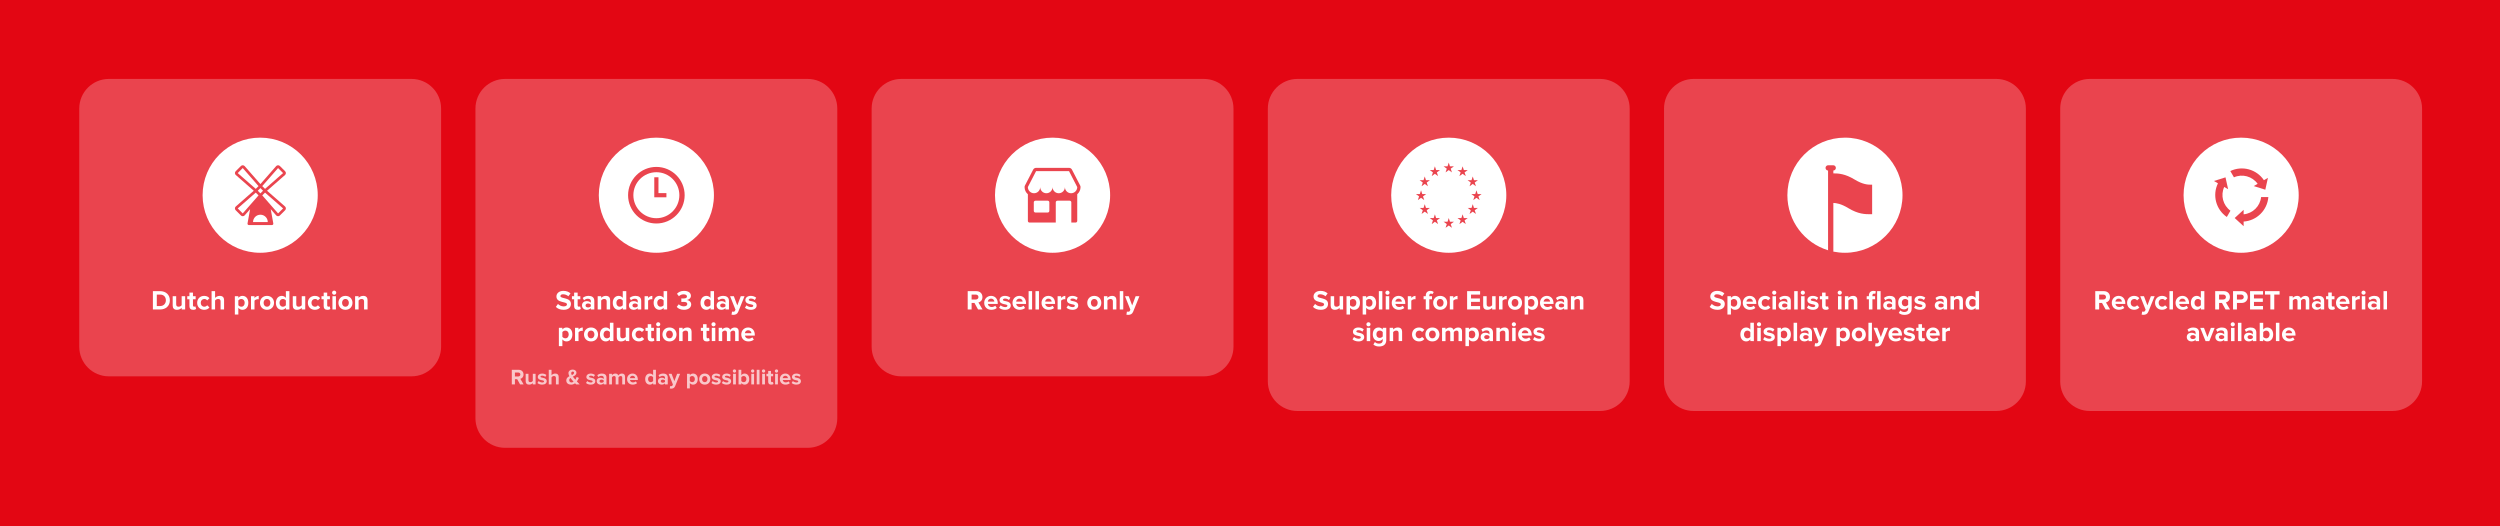 <?xml version="1.0" encoding="utf-8"?>
<!-- Generator: Adobe Illustrator 26.3.1, SVG Export Plug-In . SVG Version: 6.00 Build 0)  -->
<svg version="1.1" id="Laag_1" xmlns="http://www.w3.org/2000/svg" xmlns:xlink="http://www.w3.org/1999/xlink" x="0px" y="0px"
	 viewBox="0 0 1520 320" style="enable-background:new 0 0 1520 320;" xml:space="preserve">
<style type="text/css">
	.st0{fill:#E30613;}
	.st1{fill:#EA444E;}
	.st2{fill:#FFFFFF;}
	.st3{fill:#F9C7CA;}
</style>
<rect class="st0" width="1520" height="320"/>
<path class="st1" d="M250.188,228.809h-184c-9.941,0-18-8.059-18-18V65.99
	c0-9.941,8.059-18,18-18h184c9.941,0,18,8.059,18,18v144.818
	C268.188,220.75,260.13,228.809,250.188,228.809z"/>
<path class="st1" d="M491.071,272.27h-184c-9.941,0-18-8.059-18-18V65.99
	c0-9.941,8.059-18,18-18h184c9.941,0,18,8.059,18,18v188.28
	C509.071,264.211,501.012,272.27,491.071,272.27z"/>
<path class="st1" d="M731.957,228.813h-184c-9.941,0-18-8.059-18-18V65.99
	c0-9.941,8.059-18,18-18h184c9.941,0,18,8.059,18,18v144.822
	C749.957,220.754,741.898,228.813,731.957,228.813z"/>
<path class="st1" d="M972.841,249.883h-184c-9.941,0-18-8.059-18-18V65.99
	c0-9.941,8.059-18,18-18h184c9.941,0,18,8.059,18,18v165.893
	C990.841,241.824,982.783,249.883,972.841,249.883z"/>
<path class="st1" d="M1213.726,249.883h-184c-9.941,0-18-8.059-18-18V65.99
	c0-9.941,8.059-18,18-18h184c9.941,0,18,8.059,18,18v165.893
	C1231.726,241.824,1223.667,249.883,1213.726,249.883z"/>
<path class="st1" d="M1454.611,249.883h-184c-9.941,0-18-8.059-18-18V65.99
	c0-9.941,8.059-18,18-18h184c9.941,0,18,8.059,18,18v165.893
	C1472.611,241.824,1464.552,249.883,1454.611,249.883z"/>
<g>
	<g>
		<path class="st2" d="M92.96,188.166v-11.152h4.398c3.494,0,5.918,2.223,5.918,5.584
			c0,3.36-2.424,5.567-5.918,5.567H92.96z M100.852,182.599
			c0-1.974-1.204-3.495-3.494-3.495H95.334v6.972h2.023
			C99.565,186.076,100.852,184.487,100.852,182.599z"/>
		<path class="st2" d="M110.446,188.166v-1.019c-0.552,0.619-1.521,1.22-2.843,1.22
			c-1.772,0-2.608-0.97-2.608-2.542v-5.735h2.123v4.899
			c0,1.121,0.585,1.488,1.488,1.488c0.819,0,1.472-0.451,1.84-0.919v-5.468h2.123
			v8.076H110.446z"/>
		<path class="st2" d="M115.18,186.16v-4.213h-1.337v-1.856h1.337v-2.207h2.14v2.207h1.639
			v1.856h-1.639v3.644c0,0.502,0.268,0.886,0.736,0.886
			c0.318,0,0.619-0.118,0.735-0.233l0.451,1.605
			c-0.318,0.284-0.886,0.518-1.772,0.518C115.983,188.367,115.18,187.597,115.18,186.16z
			"/>
		<path class="st2" d="M119.871,184.12c0-2.475,1.789-4.23,4.28-4.23
			c1.655,0,2.658,0.719,3.193,1.455l-1.388,1.303
			c-0.384-0.569-0.97-0.869-1.705-0.869c-1.288,0-2.191,0.936-2.191,2.341
			c0,1.404,0.903,2.357,2.191,2.357c0.735,0,1.321-0.335,1.705-0.869l1.388,1.287
			c-0.535,0.753-1.538,1.472-3.193,1.472
			C121.66,188.367,119.871,186.611,119.871,184.12z"/>
		<path class="st2" d="M134.114,188.166v-4.916c0-1.12-0.585-1.471-1.504-1.471
			c-0.819,0-1.472,0.469-1.84,0.953v5.433h-2.123v-11.152h2.123v4.13
			c0.518-0.619,1.521-1.255,2.843-1.255c1.772,0,2.625,0.97,2.625,2.542v5.735
			H134.114z"/>
		<path class="st2" d="M144.911,187.129v4.113h-2.124v-11.152h2.124v1.019
			c0.619-0.785,1.504-1.22,2.491-1.22c2.073,0,3.578,1.539,3.578,4.23
			s-1.505,4.247-3.578,4.247C146.449,188.367,145.563,187.965,144.911,187.129z
			 M148.773,184.12c0-1.388-0.819-2.341-2.04-2.341
			c-0.686,0-1.472,0.402-1.823,0.919v2.86c0.351,0.501,1.137,0.919,1.823,0.919
			C147.954,186.477,148.773,185.524,148.773,184.12z"/>
		<path class="st2" d="M152.609,188.166v-8.076h2.124v1.104
			c0.568-0.719,1.571-1.304,2.574-1.304v2.074
			c-0.15-0.034-0.351-0.051-0.585-0.051c-0.702,0-1.638,0.402-1.989,0.919v5.334
			H152.609z"/>
		<path class="st2" d="M158.063,184.12c0-2.29,1.605-4.23,4.264-4.23
			c2.675,0,4.28,1.94,4.28,4.23c0,2.307-1.605,4.247-4.28,4.247
			C159.669,188.367,158.063,186.427,158.063,184.12z M164.4,184.12
			c0-1.254-0.753-2.341-2.073-2.341c-1.321,0-2.057,1.087-2.057,2.341
			c0,1.27,0.736,2.357,2.057,2.357C163.648,186.477,164.4,185.39,164.4,184.12z"
			/>
		<path class="st2" d="M173.811,188.166v-1.037c-0.635,0.802-1.521,1.237-2.491,1.237
			c-2.04,0-3.578-1.539-3.578-4.23c0-2.641,1.521-4.247,3.578-4.247
			c0.953,0,1.856,0.419,2.491,1.237v-4.113h2.14v11.152H173.811z M173.811,185.558
			v-2.86c-0.351-0.535-1.12-0.919-1.839-0.919c-1.204,0-2.04,0.953-2.04,2.357
			c0,1.388,0.836,2.341,2.04,2.341C172.691,186.477,173.46,186.093,173.811,185.558z"
			/>
		<path class="st2" d="M183.459,188.166v-1.019c-0.552,0.619-1.521,1.22-2.843,1.22
			c-1.772,0-2.608-0.97-2.608-2.542v-5.735h2.123v4.899
			c0,1.121,0.585,1.488,1.488,1.488c0.819,0,1.472-0.451,1.84-0.919v-5.468h2.123
			v8.076H183.459z"/>
		<path class="st2" d="M187.177,184.12c0-2.475,1.789-4.23,4.28-4.23
			c1.655,0,2.658,0.719,3.194,1.455l-1.388,1.303
			c-0.385-0.569-0.97-0.869-1.706-0.869c-1.287,0-2.19,0.936-2.19,2.341
			c0,1.404,0.903,2.357,2.19,2.357c0.735,0,1.321-0.335,1.706-0.869l1.388,1.287
			c-0.535,0.753-1.539,1.472-3.194,1.472
			C188.966,188.367,187.177,186.611,187.177,184.12z"/>
		<path class="st2" d="M196.799,186.16v-4.213h-1.338v-1.856h1.338v-2.207h2.14v2.207
			h1.638v1.856h-1.638v3.644c0,0.502,0.268,0.886,0.735,0.886
			c0.318,0,0.619-0.118,0.736-0.233l0.451,1.605
			c-0.318,0.284-0.886,0.518-1.773,0.518
			C197.602,188.367,196.799,187.597,196.799,186.16z"/>
		<path class="st2" d="M201.904,177.95c0-0.703,0.585-1.255,1.271-1.255
			c0.702,0,1.271,0.552,1.271,1.255s-0.569,1.271-1.271,1.271
			C202.489,179.221,201.904,178.653,201.904,177.95z M202.121,188.166v-8.076h2.124
			v8.076H202.121z"/>
		<path class="st2" d="M205.769,184.12c0-2.29,1.605-4.23,4.263-4.23
			c2.676,0,4.28,1.94,4.28,4.23c0,2.307-1.605,4.247-4.28,4.247
			C207.373,188.367,205.769,186.427,205.769,184.12z M212.105,184.12
			c0-1.254-0.752-2.341-2.073-2.341c-1.321,0-2.056,1.087-2.056,2.341
			c0,1.27,0.735,2.357,2.056,2.357C211.353,186.477,212.105,185.39,212.105,184.12z"/>
		<path class="st2" d="M221.349,188.166v-4.882c0-1.121-0.585-1.505-1.488-1.505
			c-0.837,0-1.489,0.469-1.84,0.953v5.433h-2.123v-8.076h2.123v1.054
			c0.518-0.619,1.505-1.255,2.826-1.255c1.772,0,2.625,1.003,2.625,2.575v5.701
			H221.349z"/>
	</g>
	<g>
		<path class="st2" d="M337.954,186.593l1.288-1.805c0.785,0.819,2.006,1.505,3.544,1.505
			c1.304,0,1.94-0.602,1.94-1.237c0-1.973-6.42-0.619-6.42-4.816
			c0-1.856,1.605-3.394,4.23-3.394c1.772,0,3.244,0.535,4.347,1.555l-1.321,1.739
			c-0.903-0.836-2.107-1.221-3.244-1.221c-1.02,0-1.588,0.451-1.588,1.12
			c0,1.773,6.403,0.586,6.403,4.749c0,2.04-1.454,3.578-4.464,3.578
			C340.529,188.366,338.991,187.647,337.954,186.593z"/>
		<path class="st2" d="M349.071,186.159v-4.213h-1.338v-1.856h1.338v-2.207h2.14v2.207h1.638
			v1.856h-1.638v3.645c0,0.501,0.268,0.886,0.735,0.886
			c0.318,0,0.619-0.117,0.736-0.234l0.451,1.605
			c-0.318,0.284-0.886,0.518-1.773,0.518
			C349.873,188.366,349.071,187.597,349.071,186.159z"/>
		<path class="st2" d="M359.223,188.165v-0.836c-0.552,0.651-1.504,1.037-2.558,1.037
			c-1.287,0-2.809-0.87-2.809-2.676c0-1.889,1.521-2.608,2.809-2.608
			c1.07,0,2.023,0.351,2.558,0.987v-1.087c0-0.819-0.702-1.355-1.772-1.355
			c-0.869,0-1.672,0.318-2.357,0.953l-0.803-1.421
			c0.987-0.869,2.258-1.271,3.528-1.271c1.839,0,3.528,0.736,3.528,3.06v5.216
			H359.223z M359.223,186.226v-1.003c-0.351-0.469-1.019-0.703-1.705-0.703
			c-0.836,0-1.521,0.435-1.521,1.221c0,0.753,0.686,1.187,1.521,1.187
			C358.203,186.928,358.872,186.694,359.223,186.226z"/>
		<path class="st2" d="M368.85,188.165v-4.883c0-1.12-0.585-1.504-1.488-1.504
			c-0.837,0-1.489,0.468-1.84,0.952v5.434h-2.123v-8.075h2.123v1.053
			c0.518-0.619,1.505-1.254,2.826-1.254c1.772,0,2.625,1.004,2.625,2.575v5.701
			H368.85z"/>
		<path class="st2" d="M378.637,188.165v-1.037c-0.635,0.802-1.521,1.237-2.491,1.237
			c-2.04,0-3.578-1.539-3.578-4.23c0-2.643,1.521-4.248,3.578-4.248
			c0.953,0,1.856,0.418,2.491,1.237v-4.113h2.14v11.152H378.637z M378.637,185.557
			v-2.858c-0.351-0.535-1.12-0.92-1.839-0.92c-1.204,0-2.04,0.952-2.04,2.358
			c0,1.388,0.836,2.34,2.04,2.34C377.517,186.476,378.286,186.092,378.637,185.557z
			"/>
		<path class="st2" d="M387.738,188.165v-0.836c-0.552,0.651-1.505,1.037-2.558,1.037
			c-1.288,0-2.809-0.87-2.809-2.676c0-1.889,1.521-2.608,2.809-2.608
			c1.07,0,2.023,0.351,2.558,0.987v-1.087c0-0.819-0.703-1.355-1.773-1.355
			c-0.869,0-1.672,0.318-2.357,0.953l-0.802-1.421
			c0.986-0.869,2.257-1.271,3.528-1.271c1.839,0,3.528,0.736,3.528,3.06v5.216
			H387.738z M387.738,186.226v-1.003c-0.351-0.469-1.02-0.703-1.706-0.703
			c-0.836,0-1.521,0.435-1.521,1.221c0,0.753,0.686,1.187,1.521,1.187
			C386.718,186.928,387.387,186.694,387.738,186.226z"/>
		<path class="st2" d="M391.914,188.165v-8.075h2.124V181.193
			c0.568-0.719,1.571-1.304,2.574-1.304v2.073
			c-0.15-0.033-0.351-0.05-0.585-0.05c-0.702,0-1.638,0.401-1.989,0.92v5.333
			H391.914z"/>
		<path class="st2" d="M403.481,188.165v-1.037c-0.636,0.802-1.521,1.237-2.492,1.237
			c-2.04,0-3.577-1.539-3.577-4.23c0-2.643,1.521-4.248,3.577-4.248
			c0.953,0,1.856,0.418,2.492,1.237v-4.113h2.14v11.152H403.481z M403.481,185.557
			v-2.858c-0.352-0.535-1.121-0.92-1.84-0.92c-1.204,0-2.04,0.952-2.04,2.358
			c0,1.388,0.836,2.34,2.04,2.34C402.361,186.476,403.129,186.092,403.481,185.557z"
			/>
		<path class="st2" d="M411.453,186.577l1.237-1.588c0.769,0.802,1.989,1.271,3.076,1.271
			c1.354,0,2.107-0.585,2.107-1.421c0-0.886-0.686-1.288-2.24-1.288
			c-0.469,0-1.22,0.017-1.388,0.034v-2.14c0.201,0.016,0.97,0.016,1.388,0.016
			c1.237,0,2.057-0.368,2.057-1.187c0-0.886-0.904-1.321-2.073-1.321
			c-1.07,0-2.041,0.401-2.826,1.153l-1.188-1.487
			c0.903-1.02,2.307-1.773,4.264-1.773c2.608,0,4.213,1.17,4.213,3.026
			c0,1.404-1.204,2.324-2.441,2.542c1.137,0.117,2.609,1.002,2.609,2.675
			c0,1.922-1.722,3.277-4.398,3.277C413.794,188.366,412.272,187.58,411.453,186.577z"
			/>
		<path class="st2" d="M431.981,188.165v-1.037c-0.636,0.802-1.521,1.237-2.492,1.237
			c-2.04,0-3.577-1.539-3.577-4.23c0-2.643,1.521-4.248,3.577-4.248
			c0.953,0,1.856,0.418,2.492,1.237v-4.113h2.14v11.152H431.981z M431.981,185.557
			v-2.858c-0.352-0.535-1.121-0.92-1.84-0.92c-1.204,0-2.04,0.952-2.04,2.358
			c0,1.388,0.836,2.34,2.04,2.34C430.861,186.476,431.629,186.092,431.981,185.557z
			"/>
		<path class="st2" d="M441.083,188.165v-0.836c-0.552,0.651-1.504,1.037-2.558,1.037
			c-1.287,0-2.809-0.87-2.809-2.676c0-1.889,1.521-2.608,2.809-2.608
			c1.07,0,2.023,0.351,2.558,0.987v-1.087c0-0.819-0.702-1.355-1.772-1.355
			c-0.869,0-1.672,0.318-2.357,0.953l-0.803-1.421
			c0.987-0.869,2.258-1.271,3.528-1.271c1.839,0,3.528,0.736,3.528,3.06v5.216
			H441.083z M441.083,186.226v-1.003c-0.351-0.469-1.019-0.703-1.705-0.703
			c-0.836,0-1.521,0.435-1.521,1.221c0,0.753,0.686,1.187,1.521,1.187
			C440.063,186.928,440.732,186.694,441.083,186.226z"/>
		<path class="st2" d="M445.085,189.419c0.184,0.084,0.468,0.134,0.668,0.134
			c0.552,0,0.92-0.15,1.121-0.585l0.3-0.685l-3.277-8.193h2.274l2.107,5.618
			l2.107-5.618h2.291l-3.795,9.396c-0.602,1.521-1.672,1.923-3.06,1.956
			c-0.251,0-0.786-0.05-1.053-0.117L445.085,189.419z"/>
		<path class="st2" d="M452.921,187.112l0.92-1.489c0.585,0.552,1.789,1.104,2.792,1.104
			c0.92,0,1.354-0.367,1.354-0.869c0-1.338-4.798-0.251-4.798-3.427
			c0-1.355,1.188-2.542,3.311-2.542c1.371,0,2.458,0.469,3.261,1.104l-0.853,1.454
			c-0.485-0.517-1.405-0.936-2.391-0.936c-0.77,0-1.271,0.352-1.271,0.802
			c0,1.205,4.781,0.201,4.781,3.461c0,1.472-1.254,2.592-3.494,2.592
			C455.128,188.366,453.774,187.897,452.921,187.112z"/>
		<path class="st2" d="M341.921,206.352v4.113h-2.123v-11.152h2.123v1.02
			c0.619-0.786,1.505-1.221,2.491-1.221c2.074,0,3.578,1.539,3.578,4.23
			s-1.504,4.247-3.578,4.247C343.459,207.589,342.573,207.187,341.921,206.352z
			 M345.783,203.342c0-1.388-0.819-2.341-2.04-2.341
			c-0.686,0-1.472,0.401-1.823,0.92v2.858c0.351,0.502,1.137,0.92,1.823,0.92
			C344.964,205.7,345.783,204.747,345.783,203.342z"/>
		<path class="st2" d="M349.619,207.388v-8.076h2.124v1.104
			c0.568-0.719,1.571-1.304,2.574-1.304v2.073
			c-0.15-0.033-0.351-0.05-0.585-0.05c-0.702,0-1.638,0.401-1.989,0.92v5.333
			H349.619z"/>
		<path class="st2" d="M355.074,203.342c0-2.291,1.605-4.23,4.263-4.23
			c2.676,0,4.28,1.939,4.28,4.23c0,2.307-1.605,4.247-4.28,4.247
			C356.679,207.589,355.074,205.65,355.074,203.342z M361.41,203.342
			c0-1.255-0.752-2.341-2.073-2.341c-1.321,0-2.056,1.086-2.056,2.341
			c0,1.271,0.735,2.357,2.056,2.357C360.658,205.7,361.41,204.613,361.41,203.342z"
			/>
		<path class="st2" d="M370.822,207.388v-1.037c-0.636,0.802-1.521,1.237-2.492,1.237
			c-2.04,0-3.577-1.539-3.577-4.23c0-2.643,1.521-4.247,3.577-4.247
			c0.953,0,1.856,0.418,2.492,1.237v-4.113h2.14v11.152H370.822z M370.822,204.78
			v-2.858c-0.352-0.535-1.121-0.92-1.84-0.92c-1.204,0-2.04,0.953-2.04,2.358
			c0,1.388,0.836,2.34,2.04,2.34C369.701,205.7,370.47,205.315,370.822,204.78z
			"/>
		<path class="st2" d="M380.469,207.388v-1.02c-0.552,0.619-1.521,1.221-2.842,1.221
			c-1.773,0-2.609-0.97-2.609-2.542v-5.735h2.124v4.899
			c0,1.12,0.585,1.488,1.488,1.488c0.819,0,1.472-0.451,1.839-0.92v-5.467h2.124
			v8.076H380.469z"/>
		<path class="st2" d="M384.187,203.342c0-2.475,1.789-4.23,4.28-4.23
			c1.655,0,2.658,0.719,3.194,1.454l-1.388,1.304
			c-0.385-0.568-0.97-0.869-1.706-0.869c-1.287,0-2.19,0.936-2.19,2.341
			s0.903,2.357,2.19,2.357c0.735,0,1.321-0.334,1.706-0.869l1.388,1.287
			c-0.535,0.753-1.539,1.472-3.194,1.472
			C385.976,207.589,384.187,205.833,384.187,203.342z"/>
		<path class="st2" d="M393.809,205.382v-4.213h-1.338v-1.856h1.338v-2.207h2.14v2.207
			h1.638v1.856h-1.638v3.645c0,0.501,0.268,0.886,0.735,0.886
			c0.318,0,0.619-0.117,0.736-0.234l0.451,1.605
			c-0.318,0.284-0.886,0.518-1.773,0.518
			C394.611,207.589,393.809,206.82,393.809,205.382z"/>
		<path class="st2" d="M398.914,197.173c0-0.702,0.585-1.254,1.271-1.254
			c0.702,0,1.271,0.552,1.271,1.254s-0.569,1.271-1.271,1.271
			C399.499,198.444,398.914,197.875,398.914,197.173z M399.131,207.388v-8.076h2.124
			v8.076H399.131z"/>
		<path class="st2" d="M402.778,203.342c0-2.291,1.605-4.23,4.264-4.23
			c2.675,0,4.28,1.939,4.28,4.23c0,2.307-1.605,4.247-4.28,4.247
			C404.384,207.589,402.778,205.65,402.778,203.342z M409.115,203.342
			c0-1.255-0.753-2.341-2.073-2.341c-1.321,0-2.057,1.086-2.057,2.341
			c0,1.271,0.736,2.357,2.057,2.357C408.363,205.7,409.115,204.613,409.115,203.342z"/>
		<path class="st2" d="M418.359,207.388v-4.883c0-1.12-0.585-1.504-1.488-1.504
			c-0.836,0-1.488,0.468-1.839,0.953v5.434h-2.124v-8.076h2.124v1.053
			c0.518-0.619,1.504-1.254,2.826-1.254c1.772,0,2.625,1.004,2.625,2.575v5.701
			H418.359z"/>
		<path class="st2" d="M427.451,205.382v-4.213h-1.338v-1.856h1.338v-2.207h2.14v2.207
			h1.638v1.856h-1.638v3.645c0,0.501,0.268,0.886,0.735,0.886
			c0.318,0,0.619-0.117,0.736-0.234l0.451,1.605
			c-0.318,0.284-0.886,0.518-1.773,0.518
			C428.254,207.589,427.451,206.82,427.451,205.382z"/>
		<path class="st2" d="M432.556,197.173c0-0.702,0.585-1.254,1.271-1.254
			c0.702,0,1.271,0.552,1.271,1.254s-0.569,1.271-1.271,1.271
			C433.141,198.444,432.556,197.875,432.556,197.173z M432.773,207.388v-8.076h2.124
			v8.076H432.773z"/>
		<path class="st2" d="M446.979,207.388v-5.1c0-0.753-0.335-1.287-1.204-1.287
			c-0.753,0-1.371,0.502-1.672,0.936v5.451h-2.14v-5.1
			c0-0.753-0.335-1.287-1.204-1.287c-0.736,0-1.355,0.502-1.672,0.953v5.434h-2.123
			v-8.076h2.123v1.053c0.335-0.485,1.405-1.254,2.642-1.254
			c1.187,0,1.939,0.552,2.24,1.472c0.468-0.735,1.538-1.472,2.775-1.472
			c1.488,0,2.374,0.786,2.374,2.441v5.835H446.979z"/>
		<path class="st2" d="M450.694,203.342c0-2.341,1.722-4.23,4.18-4.23
			c2.408,0,4.047,1.805,4.047,4.447v0.468h-6.002
			c0.134,1.02,0.953,1.873,2.324,1.873c0.686,0,1.638-0.301,2.156-0.802
			l0.937,1.371c-0.803,0.735-2.073,1.12-3.328,1.12
			C452.55,207.589,450.694,205.934,450.694,203.342z M454.874,200.801
			c-1.321,0-1.889,0.987-1.989,1.789h3.979
			C456.814,201.82,456.279,200.801,454.874,200.801z"/>
	</g>
	<g>
		<path class="st2" d="M594.664,188.166l-2.19-3.963h-1.738v3.963h-2.374v-11.152h5.216
			c2.324,0,3.745,1.521,3.745,3.595c0,1.973-1.237,3.026-2.44,3.311l2.507,4.247
			H594.664z M594.898,180.609c0-0.936-0.719-1.505-1.672-1.505h-2.491v3.01h2.491
			C594.179,182.114,594.898,181.545,594.898,180.609z"/>
		<path class="st2" d="M598.401,184.12c0-2.341,1.722-4.23,4.18-4.23
			c2.408,0,4.046,1.806,4.046,4.447v0.468h-6.002
			c0.134,1.019,0.953,1.872,2.325,1.872c0.685,0,1.638-0.301,2.156-0.803
			l0.936,1.371c-0.802,0.736-2.073,1.121-3.327,1.121
			C600.257,188.367,598.401,186.711,598.401,184.12z M602.58,181.578
			c-1.321,0-1.889,0.986-1.99,1.789h3.979
			C604.52,182.599,603.985,181.578,602.58,181.578z"/>
		<path class="st2" d="M607.448,187.112l0.92-1.487c0.585,0.552,1.789,1.104,2.792,1.104
			c0.92,0,1.354-0.369,1.354-0.87c0-1.337-4.798-0.251-4.798-3.427
			c0-1.354,1.188-2.542,3.31-2.542c1.371,0,2.458,0.469,3.261,1.104l-0.853,1.455
			c-0.485-0.519-1.405-0.937-2.391-0.937c-0.77,0-1.271,0.351-1.271,0.803
			c0,1.203,4.781,0.201,4.781,3.461c0,1.471-1.254,2.591-3.494,2.591
			C609.655,188.367,608.301,187.898,607.448,187.112z"/>
		<path class="st2" d="M615.604,184.12c0-2.341,1.722-4.23,4.18-4.23
			c2.408,0,4.046,1.806,4.046,4.447v0.468h-6.002
			c0.134,1.019,0.953,1.872,2.325,1.872c0.685,0,1.638-0.301,2.156-0.803
			l0.936,1.371c-0.802,0.736-2.073,1.121-3.327,1.121
			C617.461,188.367,615.604,186.711,615.604,184.12z M619.784,181.578
			c-1.321,0-1.89,0.986-1.99,1.789h3.979
			C621.724,182.599,621.189,181.578,619.784,181.578z"/>
		<path class="st2" d="M625.392,188.166v-11.152h2.124v11.152H625.392z"/>
		<path class="st2" d="M629.562,188.166v-11.152h2.123v11.152H629.562z"/>
		<path class="st2" d="M633.254,184.12c0-2.341,1.722-4.23,4.18-4.23
			c2.408,0,4.047,1.806,4.047,4.447v0.468h-6.002
			c0.134,1.019,0.953,1.872,2.324,1.872c0.686,0,1.638-0.301,2.156-0.803
			l0.937,1.371c-0.803,0.736-2.073,1.121-3.328,1.121
			C635.11,188.367,633.254,186.711,633.254,184.12z M637.434,181.578
			c-1.321,0-1.889,0.986-1.989,1.789h3.979
			C639.374,182.599,638.838,181.578,637.434,181.578z"/>
		<path class="st2" d="M643.023,188.166v-8.076h2.124v1.104
			c0.568-0.719,1.571-1.304,2.574-1.304v2.074
			c-0.15-0.034-0.351-0.051-0.585-0.051c-0.702,0-1.638,0.402-1.989,0.919v5.334
			H643.023z"/>
		<path class="st2" d="M648.453,187.112l0.92-1.487c0.585,0.552,1.789,1.104,2.792,1.104
			c0.92,0,1.354-0.369,1.354-0.87c0-1.337-4.798-0.251-4.798-3.427
			c0-1.354,1.188-2.542,3.31-2.542c1.371,0,2.458,0.469,3.261,1.104l-0.853,1.455
			c-0.485-0.519-1.405-0.937-2.391-0.937c-0.77,0-1.271,0.351-1.271,0.803
			c0,1.203,4.781,0.201,4.781,3.461c0,1.471-1.254,2.591-3.494,2.591
			C650.66,188.367,649.306,187.898,648.453,187.112z"/>
		<path class="st2" d="M661.058,184.12c0-2.29,1.605-4.23,4.263-4.23
			c2.675,0,4.28,1.94,4.28,4.23c0,2.307-1.605,4.247-4.28,4.247
			C662.663,188.367,661.058,186.427,661.058,184.12z M667.394,184.12
			c0-1.254-0.752-2.341-2.073-2.341c-1.321,0-2.056,1.087-2.056,2.341
			c0,1.27,0.735,2.357,2.056,2.357C666.642,186.477,667.394,185.39,667.394,184.12z"/>
		<path class="st2" d="M676.638,188.166v-4.882c0-1.121-0.585-1.505-1.488-1.505
			c-0.837,0-1.489,0.469-1.84,0.953v5.433h-2.123v-8.076h2.123v1.054
			c0.518-0.619,1.505-1.255,2.826-1.255c1.772,0,2.625,1.003,2.625,2.575v5.701
			H676.638z"/>
		<path class="st2" d="M680.819,188.166v-11.152h2.124v11.152H680.819z"/>
		<path class="st2" d="M685.172,189.42c0.184,0.083,0.469,0.133,0.669,0.133
			c0.552,0,0.919-0.15,1.12-0.585l0.301-0.686l-3.277-8.192h2.274l2.107,5.618
			l2.107-5.618h2.29l-3.795,9.397c-0.602,1.521-1.672,1.922-3.059,1.956
			c-0.251,0-0.786-0.051-1.054-0.118L685.172,189.42z"/>
	</g>
	<g>
		<path class="st2" d="M798.278,186.595l1.287-1.806c0.786,0.819,2.006,1.505,3.545,1.505
			c1.304,0,1.939-0.602,1.939-1.237c0-1.973-6.42-0.619-6.42-4.815
			c0-1.856,1.605-3.395,4.23-3.395c1.772,0,3.244,0.535,4.347,1.555l-1.321,1.739
			c-0.903-0.836-2.107-1.22-3.244-1.22c-1.019,0-1.588,0.451-1.588,1.121
			c0,1.772,6.404,0.584,6.404,4.748c0,2.04-1.454,3.578-4.464,3.578
			C800.853,188.367,799.314,187.648,798.278,186.595z"/>
		<path class="st2" d="M814.491,188.166v-1.019c-0.552,0.619-1.521,1.22-2.842,1.22
			c-1.773,0-2.609-0.97-2.609-2.542v-5.735h2.124v4.899
			c0,1.121,0.585,1.488,1.488,1.488c0.82,0,1.472-0.451,1.839-0.919v-5.468h2.124
			v8.076H814.491z"/>
		<path class="st2" d="M820.805,187.129v4.113h-2.124v-11.152h2.124v1.019
			c0.619-0.785,1.504-1.22,2.491-1.22c2.073,0,3.578,1.539,3.578,4.23
			s-1.505,4.247-3.578,4.247C822.342,188.367,821.457,187.965,820.805,187.129z
			 M824.667,184.12c0-1.388-0.819-2.341-2.04-2.341
			c-0.686,0-1.472,0.402-1.823,0.919v2.86c0.351,0.501,1.137,0.919,1.823,0.919
			C823.848,186.477,824.667,185.524,824.667,184.12z"/>
		<path class="st2" d="M830.626,187.129v4.113h-2.123v-11.152h2.123v1.019
			c0.619-0.785,1.505-1.22,2.491-1.22c2.074,0,3.578,1.539,3.578,4.23
			s-1.504,4.247-3.578,4.247C832.165,188.367,831.278,187.965,830.626,187.129z
			 M834.488,184.12c0-1.388-0.819-2.341-2.04-2.341
			c-0.686,0-1.472,0.402-1.823,0.919v2.86c0.351,0.501,1.137,0.919,1.823,0.919
			C833.669,186.477,834.488,185.524,834.488,184.12z"/>
		<path class="st2" d="M838.338,188.166v-11.152h2.123v11.152H838.338z"/>
		<path class="st2" d="M842.311,177.95c0-0.703,0.585-1.255,1.271-1.255
			c0.703,0,1.271,0.552,1.271,1.255s-0.568,1.271-1.271,1.271
			C842.896,179.221,842.311,178.653,842.311,177.95z M842.529,188.166v-8.076h2.123
			v8.076H842.529z"/>
		<path class="st2" d="M846.176,184.12c0-2.341,1.722-4.23,4.18-4.23
			c2.408,0,4.046,1.806,4.046,4.447v0.468h-6.002
			c0.134,1.019,0.953,1.872,2.325,1.872c0.685,0,1.638-0.301,2.156-0.803
			l0.936,1.371c-0.802,0.736-2.073,1.121-3.327,1.121
			C848.032,188.367,846.176,186.711,846.176,184.12z M850.355,181.578
			c-1.321,0-1.89,0.986-1.99,1.789h3.979
			C852.295,182.599,851.76,181.578,850.355,181.578z"/>
		<path class="st2" d="M855.945,188.166v-8.076h2.123v1.104
			c0.569-0.719,1.572-1.304,2.575-1.304v2.074
			c-0.15-0.034-0.351-0.051-0.585-0.051c-0.702,0-1.639,0.402-1.99,0.919v5.334
			H855.945z"/>
		<path class="st2" d="M866.876,188.166v-6.219h-1.337v-1.856h1.337v-0.435
			c0-1.722,1.104-2.809,2.725-2.809c0.77,0,1.588,0.201,2.107,0.753l-0.802,1.254
			c-0.217-0.217-0.501-0.334-0.886-0.334c-0.585,0-1.003,0.384-1.003,1.136v0.435
			h1.639v1.856h-1.639v6.219H866.876z"/>
		<path class="st2" d="M871.361,184.12c0-2.29,1.605-4.23,4.264-4.23
			c2.675,0,4.28,1.94,4.28,4.23c0,2.307-1.605,4.247-4.28,4.247
			C872.967,188.367,871.361,186.427,871.361,184.12z M877.698,184.12
			c0-1.254-0.753-2.341-2.073-2.341s-2.057,1.087-2.057,2.341
			c0,1.27,0.736,2.357,2.057,2.357S877.698,185.39,877.698,184.12z"/>
		<path class="st2" d="M881.491,188.166v-8.076h2.124v1.104
			c0.568-0.719,1.571-1.304,2.574-1.304v2.074
			c-0.15-0.034-0.351-0.051-0.585-0.051c-0.702,0-1.638,0.402-1.989,0.919v5.334
			H881.491z"/>
		<path class="st2" d="M892.005,188.166v-11.152h7.891v2.089h-5.517v2.358h5.4v2.09
			h-5.4v2.524h5.517v2.09H892.005z"/>
		<path class="st2" d="M907.219,188.166v-1.019c-0.552,0.619-1.521,1.22-2.843,1.22
			c-1.772,0-2.608-0.97-2.608-2.542v-5.735h2.123v4.899
			c0,1.121,0.585,1.488,1.488,1.488c0.819,0,1.472-0.451,1.84-0.919v-5.468h2.123
			v8.076H907.219z"/>
		<path class="st2" d="M911.409,188.166v-8.076h2.123v1.104
			c0.569-0.719,1.572-1.304,2.575-1.304v2.074
			c-0.15-0.034-0.351-0.051-0.585-0.051c-0.702,0-1.639,0.402-1.99,0.919v5.334
			H911.409z"/>
		<path class="st2" d="M916.863,184.12c0-2.29,1.605-4.23,4.263-4.23
			c2.676,0,4.28,1.94,4.28,4.23c0,2.307-1.605,4.247-4.28,4.247
			C918.467,188.367,916.863,186.427,916.863,184.12z M923.199,184.12
			c0-1.254-0.752-2.341-2.073-2.341c-1.321,0-2.056,1.087-2.056,2.341
			c0,1.27,0.735,2.357,2.056,2.357C922.447,186.477,923.199,185.39,923.199,184.12z"
			/>
		<path class="st2" d="M929.115,187.129v4.113h-2.123v-11.152h2.123v1.019
			c0.619-0.785,1.505-1.22,2.491-1.22c2.074,0,3.578,1.539,3.578,4.23
			s-1.504,4.247-3.578,4.247C930.654,188.367,929.768,187.965,929.115,187.129z
			 M932.978,184.12c0-1.388-0.819-2.341-2.04-2.341
			c-0.686,0-1.472,0.402-1.823,0.919v2.86c0.351,0.501,1.137,0.919,1.823,0.919
			C932.158,186.477,932.978,185.524,932.978,184.12z"/>
		<path class="st2" d="M936.314,184.12c0-2.341,1.722-4.23,4.18-4.23
			c2.408,0,4.047,1.806,4.047,4.447v0.468h-6.002
			c0.134,1.019,0.953,1.872,2.324,1.872c0.686,0,1.638-0.301,2.156-0.803
			l0.937,1.371c-0.803,0.736-2.073,1.121-3.328,1.121
			C938.17,188.367,936.314,186.711,936.314,184.12z M940.494,181.578
			c-1.321,0-1.889,0.986-1.989,1.789h3.979
			C942.434,182.599,941.899,181.578,940.494,181.578z"/>
		<path class="st2" d="M950.957,188.166v-0.836c-0.552,0.652-1.504,1.037-2.558,1.037
			c-1.287,0-2.809-0.869-2.809-2.675c0-1.89,1.521-2.609,2.809-2.609
			c1.07,0,2.023,0.351,2.558,0.986v-1.086c0-0.819-0.702-1.354-1.772-1.354
			c-0.869,0-1.672,0.318-2.357,0.952l-0.803-1.421
			c0.987-0.869,2.258-1.271,3.528-1.271c1.839,0,3.528,0.735,3.528,3.06v5.216
			H950.957z M950.957,186.227v-1.003c-0.351-0.468-1.019-0.702-1.705-0.702
			c-0.836,0-1.521,0.434-1.521,1.22c0,0.752,0.686,1.187,1.521,1.187
			C949.938,186.929,950.606,186.694,950.957,186.227z"/>
		<path class="st2" d="M960.584,188.166v-4.882c0-1.121-0.585-1.505-1.488-1.505
			c-0.837,0-1.489,0.469-1.84,0.953v5.433h-2.123v-8.076h2.123v1.054
			c0.518-0.619,1.505-1.255,2.826-1.255c1.772,0,2.625,1.003,2.625,2.575v5.701
			H960.584z"/>
		<path class="st2" d="M822.327,206.335l0.92-1.487c0.585,0.552,1.788,1.104,2.791,1.104
			c0.92,0,1.355-0.369,1.355-0.87c0-1.337-4.798-0.251-4.798-3.427
			c0-1.354,1.187-2.542,3.31-2.542c1.37,0,2.458,0.469,3.26,1.104l-0.853,1.455
			c-0.485-0.519-1.404-0.937-2.391-0.937c-0.769,0-1.271,0.351-1.271,0.803
			c0,1.203,4.782,0.201,4.782,3.461c0,1.471-1.255,2.591-3.494,2.591
			C824.534,207.59,823.18,207.121,822.327,206.335z"/>
		<path class="st2" d="M830.755,197.174c0-0.703,0.585-1.255,1.271-1.255
			c0.702,0,1.271,0.552,1.271,1.255c0,0.703-0.569,1.271-1.271,1.271
			C831.34,198.444,830.755,197.876,830.755,197.174z M830.972,207.389v-8.075h2.124
			v8.075H830.972z"/>
		<path class="st2" d="M835.004,209.462l0.953-1.539c0.651,0.72,1.504,1.004,2.525,1.004
			c1.019,0,2.223-0.452,2.223-2.04v-0.819c-0.635,0.803-1.504,1.272-2.491,1.272
			c-2.023,0-3.561-1.422-3.561-4.114c0-2.641,1.521-4.113,3.561-4.113
			c0.97,0,1.839,0.419,2.491,1.237v-1.037h2.14v7.524
			c0,3.076-2.374,3.829-4.363,3.829C837.094,210.666,836.024,210.348,835.004,209.462z
			 M840.705,204.53v-2.609c-0.351-0.535-1.12-0.919-1.823-0.919
			c-1.204,0-2.04,0.836-2.04,2.223s0.836,2.224,2.04,2.224
			C839.586,205.45,840.354,205.048,840.705,204.53z"/>
		<path class="st2" d="M850.362,207.389V202.507c0-1.121-0.585-1.505-1.488-1.505
			c-0.837,0-1.489,0.468-1.84,0.953v5.433h-2.123v-8.075h2.123v1.054
			c0.518-0.619,1.505-1.255,2.826-1.255c1.772,0,2.625,1.003,2.625,2.575v5.701
			H850.362z"/>
		<path class="st2" d="M858.518,203.343c0-2.475,1.789-4.23,4.28-4.23
			c1.655,0,2.658,0.719,3.193,1.455l-1.388,1.303
			c-0.384-0.569-0.97-0.869-1.705-0.869c-1.288,0-2.191,0.936-2.191,2.341
			c0,1.404,0.903,2.357,2.191,2.357c0.735,0,1.321-0.335,1.705-0.869l1.388,1.287
			c-0.535,0.753-1.538,1.472-3.193,1.472
			C860.307,207.59,858.518,205.834,858.518,203.343z"/>
		<path class="st2" d="M866.635,203.343c0-2.29,1.605-4.23,4.263-4.23
			c2.675,0,4.28,1.94,4.28,4.23c0,2.307-1.605,4.247-4.28,4.247
			C868.24,207.59,866.635,205.65,866.635,203.343z M872.971,203.343
			c0-1.254-0.752-2.341-2.073-2.341c-1.321,0-2.056,1.087-2.056,2.341
			c0,1.27,0.735,2.357,2.056,2.357C872.22,205.7,872.971,204.613,872.971,203.343z
			"/>
		<path class="st2" d="M886.78,207.389v-5.099c0-0.753-0.335-1.288-1.204-1.288
			c-0.753,0-1.371,0.501-1.672,0.936v5.451h-2.14v-5.099
			c0-0.753-0.335-1.288-1.204-1.288c-0.736,0-1.355,0.501-1.672,0.953v5.433h-2.123
			v-8.075h2.123v1.054c0.335-0.485,1.405-1.255,2.642-1.255
			c1.187,0,1.939,0.552,2.24,1.472c0.468-0.736,1.538-1.472,2.775-1.472
			c1.488,0,2.374,0.786,2.374,2.441v5.835H886.78z"/>
		<path class="st2" d="M893.115,206.352v4.113h-2.123v-11.152h2.123v1.019
			c0.619-0.785,1.505-1.22,2.491-1.22c2.074,0,3.578,1.539,3.578,4.23
			c0,2.692-1.504,4.247-3.578,4.247C894.653,207.59,893.767,207.188,893.115,206.352z
			 M896.977,203.343c0-1.388-0.819-2.341-2.04-2.341
			c-0.686,0-1.472,0.402-1.823,0.919v2.86c0.351,0.501,1.137,0.919,1.823,0.919
			C896.157,205.7,896.977,204.747,896.977,203.343z"/>
		<path class="st2" d="M905.609,207.389v-0.836c-0.552,0.652-1.505,1.037-2.558,1.037
			c-1.288,0-2.809-0.869-2.809-2.675c0-1.89,1.521-2.609,2.809-2.609
			c1.07,0,2.023,0.351,2.558,0.986v-1.086c0-0.819-0.703-1.354-1.773-1.354
			c-0.869,0-1.672,0.318-2.357,0.953l-0.802-1.421
			c0.986-0.869,2.257-1.271,3.528-1.271c1.839,0,3.528,0.735,3.528,3.06v5.216
			H905.609z M905.609,205.45v-1.003c-0.351-0.469-1.02-0.702-1.706-0.702
			c-0.836,0-1.521,0.434-1.521,1.22c0,0.752,0.686,1.187,1.521,1.187
			C904.589,206.152,905.258,205.917,905.609,205.45z"/>
		<path class="st2" d="M915.235,207.389V202.507c0-1.121-0.585-1.505-1.488-1.505
			c-0.836,0-1.488,0.468-1.839,0.953v5.433h-2.124v-8.075h2.124v1.054
			c0.518-0.619,1.504-1.255,2.826-1.255c1.772,0,2.625,1.003,2.625,2.575v5.701
			H915.235z"/>
		<path class="st2" d="M919.173,197.174c0-0.703,0.585-1.255,1.271-1.255
			c0.703,0,1.271,0.552,1.271,1.255c0,0.703-0.568,1.271-1.271,1.271
			C919.759,198.444,919.173,197.876,919.173,197.174z M919.391,207.389v-8.075h2.123
			v8.075H919.391z"/>
		<path class="st2" d="M923.038,203.343c0-2.341,1.722-4.23,4.18-4.23
			c2.408,0,4.047,1.806,4.047,4.447v0.469h-6.002
			c0.134,1.019,0.953,1.872,2.324,1.872c0.686,0,1.638-0.301,2.156-0.803
			l0.937,1.371c-0.803,0.736-2.073,1.121-3.328,1.121
			C924.894,207.59,923.038,205.935,923.038,203.343z M927.218,200.802
			c-1.321,0-1.889,0.986-1.989,1.789h3.979
			C929.158,201.822,928.622,200.802,927.218,200.802z"/>
		<path class="st2" d="M932.086,206.335l0.92-1.487c0.585,0.552,1.788,1.104,2.791,1.104
			c0.92,0,1.355-0.369,1.355-0.87c0-1.337-4.798-0.251-4.798-3.427
			c0-1.354,1.187-2.542,3.31-2.542c1.37,0,2.458,0.469,3.26,1.104l-0.853,1.455
			c-0.485-0.519-1.404-0.937-2.391-0.937c-0.769,0-1.271,0.351-1.271,0.803
			c0,1.203,4.782,0.201,4.782,3.461c0,1.471-1.255,2.591-3.494,2.591
			C934.293,207.59,932.939,207.121,932.086,206.335z"/>
	</g>
	<g>
		<path class="st2" d="M1039.489,186.595l1.287-1.806c0.786,0.819,2.006,1.505,3.545,1.505
			c1.304,0,1.939-0.602,1.939-1.237c0-1.973-6.42-0.619-6.42-4.815
			c0-1.856,1.605-3.395,4.23-3.395c1.772,0,3.244,0.535,4.347,1.555l-1.321,1.739
			c-0.903-0.836-2.107-1.22-3.244-1.22c-1.02,0-1.588,0.451-1.588,1.121
			c0,1.772,6.404,0.584,6.404,4.748c0,2.04-1.454,3.578-4.464,3.578
			C1042.064,188.367,1040.525,187.648,1039.489,186.595z"/>
		<path class="st2" d="M1052.408,187.129v4.113h-2.124v-11.152h2.124v1.019
			c0.619-0.785,1.504-1.22,2.491-1.22c2.073,0,3.578,1.539,3.578,4.23
			s-1.505,4.247-3.578,4.247C1053.945,188.367,1053.06,187.965,1052.408,187.129z
			 M1056.27,184.12c0-1.388-0.819-2.341-2.04-2.341
			c-0.686,0-1.472,0.402-1.823,0.919v2.86c0.351,0.501,1.137,0.919,1.823,0.919
			C1055.45,186.477,1056.27,185.524,1056.27,184.12z"/>
		<path class="st2" d="M1059.606,184.12c0-2.341,1.722-4.23,4.18-4.23
			c2.408,0,4.047,1.806,4.047,4.447v0.468h-6.002
			c0.134,1.019,0.952,1.872,2.324,1.872c0.686,0,1.638-0.301,2.156-0.803
			l0.937,1.371c-0.803,0.736-2.073,1.121-3.328,1.121
			C1061.462,188.367,1059.606,186.711,1059.606,184.12z M1063.785,181.578
			c-1.321,0-1.889,0.986-1.989,1.789h3.979
			C1065.725,182.599,1065.19,181.578,1063.785,181.578z"/>
		<path class="st2" d="M1068.915,184.12c0-2.475,1.789-4.23,4.28-4.23
			c1.655,0,2.658,0.719,3.193,1.455l-1.387,1.303
			c-0.385-0.569-0.97-0.869-1.705-0.869c-1.288,0-2.191,0.936-2.191,2.341
			c0,1.404,0.903,2.357,2.191,2.357c0.735,0,1.321-0.335,1.705-0.869l1.387,1.287
			c-0.535,0.753-1.538,1.472-3.193,1.472
			C1070.704,188.367,1068.915,186.611,1068.915,184.12z"/>
		<path class="st2" d="M1077.463,177.95c0-0.703,0.585-1.255,1.271-1.255
			c0.702,0,1.271,0.552,1.271,1.255s-0.569,1.271-1.271,1.271
			C1078.048,179.221,1077.463,178.653,1077.463,177.95z M1077.68,188.166v-8.076h2.124
			v8.076H1077.68z"/>
		<path class="st2" d="M1086.695,188.166v-0.836c-0.552,0.652-1.505,1.037-2.558,1.037
			c-1.288,0-2.809-0.869-2.809-2.675c0-1.89,1.521-2.609,2.809-2.609
			c1.07,0,2.023,0.351,2.558,0.986v-1.086c0-0.819-0.703-1.354-1.773-1.354
			c-0.869,0-1.672,0.318-2.357,0.952l-0.802-1.421
			c0.986-0.869,2.257-1.271,3.528-1.271c1.839,0,3.528,0.735,3.528,3.06v5.216
			H1086.695z M1086.695,186.227v-1.003c-0.351-0.468-1.02-0.702-1.706-0.702
			c-0.836,0-1.521,0.434-1.521,1.22c0,0.752,0.686,1.187,1.521,1.187
			C1085.675,186.929,1086.344,186.694,1086.695,186.227z"/>
		<path class="st2" d="M1090.873,188.166v-11.152h2.124v11.152H1090.873z"/>
		<path class="st2" d="M1094.846,177.95c0-0.703,0.585-1.255,1.271-1.255
			c0.703,0,1.271,0.552,1.271,1.255s-0.568,1.271-1.271,1.271
			C1095.431,179.221,1094.846,178.653,1094.846,177.95z M1095.064,188.166v-8.076h2.123
			v8.076H1095.064z"/>
		<path class="st2" d="M1098.62,187.112l0.92-1.487c0.585,0.552,1.788,1.104,2.791,1.104
			c0.92,0,1.355-0.369,1.355-0.87c0-1.337-4.798-0.251-4.798-3.427
			c0-1.354,1.187-2.542,3.31-2.542c1.37,0,2.458,0.469,3.26,1.104l-0.853,1.455
			c-0.485-0.519-1.404-0.937-2.391-0.937c-0.769,0-1.271,0.351-1.271,0.803
			c0,1.203,4.782,0.201,4.782,3.461c0,1.471-1.255,2.591-3.494,2.591
			C1100.827,188.367,1099.473,187.898,1098.62,187.112z"/>
		<path class="st2" d="M1107.829,186.16v-4.213h-1.338v-1.856h1.338v-2.207h2.14v2.207
			h1.638v1.856h-1.638v3.644c0,0.502,0.268,0.886,0.735,0.886
			c0.318,0,0.619-0.118,0.736-0.233l0.451,1.605
			c-0.318,0.284-0.886,0.518-1.773,0.518
			C1108.632,188.367,1107.829,187.597,1107.829,186.16z"/>
		<path class="st2" d="M1117.29,177.95c0-0.703,0.585-1.255,1.271-1.255
			c0.703,0,1.271,0.552,1.271,1.255s-0.568,1.271-1.271,1.271
			C1117.875,179.221,1117.29,178.653,1117.29,177.95z M1117.508,188.166v-8.076h2.123
			v8.076H1117.508z"/>
		<path class="st2" d="M1127.148,188.166v-4.882c0-1.121-0.585-1.505-1.488-1.505
			c-0.836,0-1.488,0.469-1.839,0.953v5.433h-2.124v-8.076h2.124v1.054
			c0.518-0.619,1.504-1.255,2.826-1.255c1.772,0,2.625,1.003,2.625,2.575v5.701
			H1127.148z"/>
		<path class="st2" d="M1136.291,188.166v-6.219h-1.338v-1.856h1.338v-0.435
			c0-1.755,1.137-2.809,2.725-2.809c0.602,0,1.153,0.134,1.538,0.335l-0.434,1.539
			c-0.167-0.118-0.401-0.201-0.686-0.201c-0.602,0-1.003,0.401-1.003,1.136v0.435
			h1.638v1.856h-1.638v6.219H1136.291z M1141.29,188.166v-11.152h2.123v11.152
			H1141.29z"/>
		<path class="st2" d="M1150.386,188.166v-0.836c-0.552,0.652-1.504,1.037-2.558,1.037
			c-1.287,0-2.809-0.869-2.809-2.675c0-1.89,1.521-2.609,2.809-2.609
			c1.07,0,2.023,0.351,2.558,0.986v-1.086c0-0.819-0.702-1.354-1.772-1.354
			c-0.869,0-1.672,0.318-2.357,0.952l-0.803-1.421
			c0.987-0.869,2.258-1.271,3.528-1.271c1.839,0,3.528,0.735,3.528,3.06v5.216
			H1150.386z M1150.386,186.227v-1.003c-0.351-0.468-1.019-0.702-1.705-0.702
			c-0.836,0-1.521,0.434-1.521,1.22c0,0.752,0.686,1.187,1.521,1.187
			C1149.367,186.929,1150.035,186.694,1150.386,186.227z"/>
		<path class="st2" d="M1154.456,190.239l0.953-1.539c0.651,0.72,1.504,1.004,2.525,1.004
			c1.019,0,2.223-0.452,2.223-2.04v-0.819c-0.635,0.803-1.504,1.272-2.491,1.272
			c-2.023,0-3.561-1.422-3.561-4.114c0-2.641,1.521-4.113,3.561-4.113
			c0.97,0,1.839,0.419,2.491,1.237v-1.037h2.14v7.524
			c0,3.076-2.374,3.829-4.363,3.829
			C1156.545,191.443,1155.475,191.125,1154.456,190.239z M1160.157,185.307v-2.609
			c-0.351-0.535-1.12-0.919-1.823-0.919c-1.204,0-2.04,0.836-2.04,2.223
			s0.836,2.224,2.04,2.224C1159.037,186.227,1159.806,185.825,1160.157,185.307z"/>
		<path class="st2" d="M1163.742,187.112l0.92-1.487c0.585,0.552,1.788,1.104,2.791,1.104
			c0.92,0,1.355-0.369,1.355-0.87c0-1.337-4.798-0.251-4.798-3.427
			c0-1.354,1.187-2.542,3.311-2.542c1.37,0,2.458,0.469,3.26,1.104l-0.853,1.455
			c-0.485-0.519-1.404-0.937-2.391-0.937c-0.769,0-1.271,0.351-1.271,0.803
			c0,1.203,4.782,0.201,4.782,3.461c0,1.471-1.255,2.591-3.494,2.591
			C1165.949,188.367,1164.595,187.898,1163.742,187.112z"/>
		<path class="st2" d="M1181.713,188.166v-0.836c-0.552,0.652-1.505,1.037-2.558,1.037
			c-1.288,0-2.809-0.869-2.809-2.675c0-1.89,1.521-2.609,2.809-2.609
			c1.07,0,2.023,0.351,2.558,0.986v-1.086c0-0.819-0.703-1.354-1.773-1.354
			c-0.869,0-1.672,0.318-2.357,0.952l-0.802-1.421
			c0.986-0.869,2.257-1.271,3.528-1.271c1.839,0,3.528,0.735,3.528,3.06v5.216
			H1181.713z M1181.713,186.227v-1.003c-0.351-0.468-1.02-0.702-1.706-0.702
			c-0.836,0-1.521,0.434-1.521,1.22c0,0.752,0.686,1.187,1.521,1.187
			C1180.693,186.929,1181.362,186.694,1181.713,186.227z"/>
		<path class="st2" d="M1191.34,188.166v-4.882c0-1.121-0.585-1.505-1.488-1.505
			c-0.836,0-1.488,0.469-1.839,0.953v5.433h-2.124v-8.076h2.124v1.054
			c0.518-0.619,1.504-1.255,2.826-1.255c1.772,0,2.625,1.003,2.625,2.575v5.701
			H1191.34z"/>
		<path class="st2" d="M1201.127,188.166v-1.037c-0.635,0.802-1.521,1.237-2.491,1.237
			c-2.04,0-3.578-1.539-3.578-4.23c0-2.641,1.521-4.247,3.578-4.247
			c0.953,0,1.856,0.419,2.491,1.237v-4.113h2.14v11.152H1201.127z M1201.127,185.558
			v-2.86c-0.351-0.535-1.12-0.919-1.839-0.919c-1.204,0-2.04,0.953-2.04,2.357
			c0,1.388,0.836,2.341,2.04,2.341C1200.007,186.477,1200.776,186.093,1201.127,185.558z
			"/>
		<path class="st2" d="M1064.213,207.389v-1.037c-0.635,0.802-1.521,1.237-2.491,1.237
			c-2.04,0-3.578-1.539-3.578-4.23c0-2.641,1.521-4.247,3.578-4.247
			c0.953,0,1.856,0.419,2.491,1.237v-4.113h2.14v11.152H1064.213z M1064.213,204.781
			v-2.86c-0.351-0.535-1.12-0.919-1.839-0.919c-1.204,0-2.04,0.953-2.04,2.357
			c0,1.388,0.836,2.341,2.04,2.341C1063.093,205.7,1063.862,205.316,1064.213,204.781
			z"/>
		<path class="st2" d="M1068.21,197.174c0-0.703,0.585-1.255,1.271-1.255
			c0.702,0,1.271,0.552,1.271,1.255c0,0.703-0.569,1.271-1.271,1.271
			C1068.795,198.444,1068.21,197.876,1068.21,197.174z M1068.427,207.389v-8.075h2.124
			v8.075H1068.427z"/>
		<path class="st2" d="M1071.984,206.335l0.92-1.487c0.585,0.552,1.788,1.104,2.791,1.104
			c0.92,0,1.355-0.369,1.355-0.87c0-1.337-4.798-0.251-4.798-3.427
			c0-1.354,1.187-2.542,3.311-2.542c1.37,0,2.458,0.469,3.26,1.104l-0.853,1.455
			c-0.485-0.519-1.404-0.937-2.391-0.937c-0.769,0-1.271,0.351-1.271,0.803
			c0,1.203,4.782,0.201,4.782,3.461c0,1.471-1.255,2.591-3.494,2.591
			C1074.191,207.59,1072.837,207.121,1071.984,206.335z"/>
		<path class="st2" d="M1082.8,206.352v4.113h-2.123v-11.152h2.123v1.019
			c0.619-0.785,1.505-1.22,2.491-1.22c2.074,0,3.578,1.539,3.578,4.23
			c0,2.692-1.504,4.247-3.578,4.247
			C1084.338,207.59,1083.452,207.188,1082.8,206.352z M1086.662,203.343
			c0-1.388-0.819-2.341-2.04-2.341c-0.686,0-1.472,0.402-1.823,0.919v2.86
			c0.351,0.501,1.137,0.919,1.823,0.919
			C1085.842,205.7,1086.662,204.747,1086.662,203.343z"/>
		<path class="st2" d="M1090.512,207.389v-11.152h2.123v11.152H1090.512z"/>
		<path class="st2" d="M1099.571,207.389v-0.836c-0.552,0.652-1.504,1.037-2.558,1.037
			c-1.287,0-2.809-0.869-2.809-2.675c0-1.89,1.521-2.609,2.809-2.609
			c1.07,0,2.023,0.351,2.558,0.986v-1.086c0-0.819-0.702-1.354-1.772-1.354
			c-0.869,0-1.672,0.318-2.357,0.953l-0.803-1.421
			c0.987-0.869,2.258-1.271,3.528-1.271c1.839,0,3.528,0.735,3.528,3.06v5.216
			H1099.571z M1099.571,205.45v-1.003c-0.351-0.469-1.019-0.702-1.705-0.702
			c-0.836,0-1.521,0.434-1.521,1.22c0,0.752,0.686,1.187,1.521,1.187
			C1098.552,206.152,1099.22,205.917,1099.571,205.45z"/>
		<path class="st2" d="M1103.574,208.644c0.184,0.083,0.468,0.133,0.668,0.133
			c0.552,0,0.92-0.15,1.121-0.585l0.3-0.686l-3.277-8.192h2.274l2.107,5.618
			l2.107-5.618h2.291l-3.795,9.397c-0.602,1.521-1.672,1.922-3.06,1.956
			c-0.251,0-0.786-0.051-1.053-0.118L1103.574,208.644z"/>
		<path class="st2" d="M1118.685,206.352v4.113h-2.123v-11.152h2.123v1.019
			c0.619-0.785,1.505-1.22,2.491-1.22c2.074,0,3.578,1.539,3.578,4.23
			c0,2.692-1.504,4.247-3.578,4.247
			C1120.223,207.59,1119.337,207.188,1118.685,206.352z M1122.547,203.343
			c0-1.388-0.819-2.341-2.04-2.341c-0.686,0-1.472,0.402-1.823,0.919v2.86
			c0.351,0.501,1.137,0.919,1.823,0.919
			C1121.728,205.7,1122.547,204.747,1122.547,203.343z"/>
		<path class="st2" d="M1125.884,203.343c0-2.29,1.605-4.23,4.263-4.23
			c2.676,0,4.28,1.94,4.28,4.23c0,2.307-1.605,4.247-4.28,4.247
			C1127.488,207.59,1125.884,205.65,1125.884,203.343z M1132.22,203.343
			c0-1.254-0.752-2.341-2.073-2.341c-1.321,0-2.056,1.087-2.056,2.341
			c0,1.27,0.735,2.357,2.056,2.357
			C1131.468,205.7,1132.22,204.613,1132.22,203.343z"/>
		<path class="st2" d="M1136.005,207.389v-11.152h2.123v11.152H1136.005z"/>
		<path class="st2" d="M1140.358,208.644c0.184,0.083,0.468,0.133,0.668,0.133
			c0.552,0,0.92-0.15,1.121-0.585l0.3-0.686l-3.277-8.192h2.274l2.107,5.618
			l2.107-5.618h2.291l-3.795,9.397c-0.602,1.521-1.672,1.922-3.06,1.956
			c-0.251,0-0.786-0.051-1.053-0.118L1140.358,208.644z"/>
		<path class="st2" d="M1148.166,203.343c0-2.341,1.722-4.23,4.18-4.23
			c2.408,0,4.046,1.806,4.046,4.447v0.469h-6.002
			c0.134,1.019,0.953,1.872,2.324,1.872c0.685,0,1.638-0.301,2.156-0.803
			l0.936,1.371c-0.802,0.736-2.073,1.121-3.327,1.121
			C1150.022,207.59,1148.166,205.935,1148.166,203.343z M1152.346,200.802
			c-1.321,0-1.89,0.986-1.99,1.789h3.979
			C1154.285,201.822,1153.75,200.802,1152.346,200.802z"/>
		<path class="st2" d="M1157.214,206.335l0.92-1.487c0.585,0.552,1.789,1.104,2.792,1.104
			c0.92,0,1.354-0.369,1.354-0.87c0-1.337-4.798-0.251-4.798-3.427
			c0-1.354,1.188-2.542,3.311-2.542c1.371,0,2.458,0.469,3.261,1.104l-0.853,1.455
			c-0.485-0.519-1.405-0.937-2.391-0.937c-0.77,0-1.271,0.351-1.271,0.803
			c0,1.203,4.781,0.201,4.781,3.461c0,1.471-1.254,2.591-3.494,2.591
			C1159.421,207.59,1158.066,207.121,1157.214,206.335z"/>
		<path class="st2" d="M1166.423,205.383v-4.213h-1.338v-1.856h1.338v-2.207h2.14v2.207
			h1.638v1.856h-1.638v3.644c0,0.502,0.268,0.886,0.735,0.886
			c0.318,0,0.619-0.118,0.736-0.233l0.451,1.605
			c-0.318,0.284-0.886,0.518-1.773,0.518
			C1167.225,207.59,1166.423,206.82,1166.423,205.383z"/>
		<path class="st2" d="M1171.113,203.343c0-2.341,1.722-4.23,4.18-4.23
			c2.408,0,4.046,1.806,4.046,4.447v0.469h-6.002
			c0.134,1.019,0.953,1.872,2.324,1.872c0.685,0,1.638-0.301,2.156-0.803
			l0.936,1.371c-0.802,0.736-2.073,1.121-3.327,1.121
			C1172.969,207.59,1171.113,205.935,1171.113,203.343z M1175.292,200.802
			c-1.321,0-1.89,0.986-1.99,1.789h3.979
			C1177.232,201.822,1176.697,200.802,1175.292,200.802z"/>
		<path class="st2" d="M1180.882,207.389v-8.075h2.123v1.104
			c0.569-0.719,1.572-1.304,2.575-1.304v2.074
			c-0.15-0.034-0.351-0.051-0.585-0.051c-0.702,0-1.639,0.402-1.99,0.919v5.334
			H1180.882z"/>
	</g>
	<g>
		<path class="st2" d="M1397.611,118.687c0,19.328-15.667,35.002-35,35.002
			c-19.333,0-35-15.674-35-35.002c0-19.332,15.667-34.998,35-34.998
			C1381.943,83.689,1397.611,99.355,1397.611,118.687"/>
		<g>
			<g>
				<path class="st1" d="M1379.152,119.805h-4.403c-0.579,5.56-5.045,9.983-10.626,10.502
					v-2.734l-5.433,4.981l5.433,4.978v-2.822
					C1372.128,134.17,1378.548,127.788,1379.152,119.805"/>
				<path class="st1" d="M1372.64,111.761l-2.371,1.369l7.035,2.215l1.595-7.196
					l-2.448,1.411c-4.466-6.66-13.205-9.034-20.419-5.563l2.201,3.817
					C1363.337,105.531,1369.402,107.189,1372.64,111.761"/>
				<path class="st1" d="M1352.327,113.661l2.367,1.365l-1.595-7.196l-7.031,2.215
					l2.445,1.415c-3.535,7.196-1.221,15.949,5.394,20.468l2.201-3.817
					C1351.583,124.83,1349.981,118.748,1352.327,113.661"/>
			</g>
		</g>
	</g>
	<g>
		<path class="st2" d="M193.188,118.686c0,19.328-15.667,35.002-35,35.002
			s-35-15.674-35-35.002c0-19.332,15.667-34.998,35-34.998
			S193.188,99.354,193.188,118.686"/>
		<path class="st1" d="M173.29,125.534l-10.922-9.567l10.922-9.564
			c0.321-0.279,0.515-0.691,0.529-1.118c0.018-0.434-0.152-0.854-0.455-1.157
			l-3.193-3.196c-0.303-0.303-0.727-0.469-1.157-0.455
			c-0.43,0.014-0.836,0.208-1.122,0.533l-9.564,10.918l-9.564-10.918
			c-0.286-0.325-0.695-0.519-1.125-0.533c-0.427-0.014-0.847,0.152-1.154,0.455
			l-3.196,3.196c-0.303,0.303-0.469,0.723-0.455,1.157
			c0.014,0.427,0.208,0.84,0.533,1.118l10.922,9.567l-10.922,9.564
			c-0.325,0.282-0.519,0.691-0.533,1.122c-0.014,0.434,0.152,0.85,0.455,1.154
			l3.196,3.196c0.293,0.293,0.691,0.455,1.104,0.455h0.049
			c0.43-0.014,0.84-0.205,1.125-0.529l3.292-3.761l-1.566,8.689
			c-0.046,0.243,0.021,0.494,0.18,0.681c0.155,0.19,0.388,0.296,0.635,0.296
			h14.044c0.25,0,0.48-0.106,0.639-0.296c0.155-0.187,0.222-0.437,0.18-0.681
			l-1.57-8.689l3.295,3.761c0.286,0.325,0.691,0.515,1.122,0.529h0.053
			c0.413,0,0.811-0.162,1.104-0.455l3.193-3.196
			c0.303-0.3,0.473-0.72,0.455-1.154
			C173.805,126.225,173.611,125.816,173.29,125.534 M169.07,102.177l3.048,3.048
			l-10.972,9.609l-1.686-1.683L169.07,102.177z M158.328,114.358l1.609,1.612
			l-1.609,1.609l-1.609-1.609L158.328,114.358z M144.534,105.225l3.052-3.048
			l9.606,10.975l-1.686,1.683L144.534,105.225z M147.586,129.76l-3.052-3.048
			l10.972-9.606l1.686,1.683L147.586,129.76z M153.848,135.02
			c0-2.469,2.007-4.477,4.48-4.477s4.48,2.007,4.48,4.477H153.848z
			 M169.07,129.76l-9.61-10.971l1.686-1.686l10.972,9.609L169.07,129.76z"/>
	</g>
	<g>
		<path class="st2" d="M434.071,118.684c0,19.328-15.667,35.002-35,35.002
			c-19.333,0-35-15.674-35-35.002c0-19.332,15.667-34.998,35-34.998
			C418.404,83.686,434.071,99.352,434.071,118.684"/>
		<g>
			<g>
				<path class="st1" d="M399.07,132.669c-7.712,0-13.984-6.272-13.984-13.984
					s6.276-13.984,13.988-13.984s13.981,6.272,13.981,13.984
					S406.782,132.669,399.07,132.669 M399.07,101.484
					c-9.483,0-17.198,7.715-17.198,17.201c0,9.482,7.715,17.197,17.198,17.197
					c9.483,0,17.202-7.715,17.202-17.197
					C416.272,109.199,408.553,101.484,399.07,101.484"/>
				<polygon class="st1" points="405.183,119.956 397.803,119.956 397.803,107.781 400.346,107.781 
					400.346,117.412 405.183,117.412 				"/>
			</g>
		</g>
	</g>
	<g>
		<path class="st2" d="M674.957,118.686c0,19.328-15.667,35.002-35,35.002
			c-19.333,0-35-15.674-35-35.002c0-19.332,15.667-34.998,35-34.998
			C659.289,83.688,674.957,99.354,674.957,118.686"/>
		<path class="st1" d="M656.973,113.737c0-0.321-0.074-0.635-0.222-0.921l-4.999-9.673
			c-0.342-0.667-1.03-1.087-1.778-1.087H629.939c-0.751,0-1.436,0.42-1.782,1.087
			l-4.999,9.673c-0.145,0.286-0.222,0.6-0.222,0.921
			c0,1.746,0.783,3.309,2.011,4.367v16.213c0,0.55,0.448,0.998,1.002,0.998h15.96
			V123.022c0-0.554,0.448-0.998,1.002-0.998h7.451c0.554,0,1.002,0.444,1.002,0.998
			v12.294h2.6c0.554,0,0.998-0.448,0.998-0.998v-16.217
			C656.194,117.046,656.973,115.483,656.973,113.737 M638,128.218
			c0,0.554-0.448,1.002-0.998,1.002h-7.454c-0.554,0-1.002-0.448-1.002-1.002
			v-5.196c0-0.554,0.448-0.998,1.002-0.998h7.454c0.55,0,0.998,0.444,0.998,0.998
			V128.218z M651.216,117.491c-2.071,0-3.75-1.683-3.75-3.753
			c0,2.071-1.686,3.753-3.757,3.753s-3.754-1.683-3.754-3.753
			c0,2.071-1.679,3.753-3.754,3.753c-2.071,0-3.754-1.683-3.754-3.753
			c0,2.071-1.679,3.753-3.754,3.753c-2.071,0-3.754-1.683-3.754-3.753l4.999-9.676
			h20.035l4.995,9.676C654.969,115.808,653.287,117.491,651.216,117.491"/>
	</g>
	<g>
		<path class="st2" d="M915.841,118.689c0,19.328-15.667,35.002-35,35.002
			c-19.333,0-35-15.674-35-35.002c0-19.332,15.667-34.998,35-34.998
			C900.174,83.691,915.841,99.357,915.841,118.689"/>
		<g>
			<g>
				<polygon class="st1" points="880.842,98.867 880.101,101.142 877.709,101.142 879.646,102.546 
					878.905,104.821 880.842,103.417 882.775,104.821 882.034,102.546 883.975,101.142 
					881.579,101.142 				"/>
				<polygon class="st1" points="881.579,134.831 880.842,132.555 880.101,134.831 
					877.709,134.831 879.646,136.235 878.905,138.51 880.842,137.106 882.775,138.51 
					882.034,136.235 883.975,134.831 				"/>
				<polygon class="st1" points="863.993,120.262 865.93,121.666 865.189,119.39 867.126,117.986 
					864.734,117.986 863.993,115.711 863.256,117.986 860.864,117.986 862.801,119.39 
					862.06,121.666 				"/>
				<polygon class="st1" points="872.417,101.125 871.679,103.4 869.287,103.4 
					871.221,104.804 870.483,107.079 872.417,105.675 874.353,107.079 873.613,104.804 
					875.549,103.4 873.157,103.4 				"/>
				<polygon class="st1" points="866.25,107.288 865.513,109.563 863.121,109.563 
					865.057,110.967 864.317,113.246 866.25,111.839 868.187,113.246 867.446,110.967 
					869.383,109.563 866.991,109.563 				"/>
				<polygon class="st1" points="866.99,126.408 866.25,124.132 865.512,126.408 863.12,126.408 
					865.057,127.812 864.316,130.087 866.25,128.683 868.186,130.087 867.445,127.812 
					869.382,126.408 				"/>
				<polygon class="st1" points="873.157,132.574 872.417,130.299 871.679,132.574 
					869.287,132.574 871.221,133.978 870.483,136.254 872.417,134.85 874.353,136.254 
					873.613,133.978 875.549,132.574 				"/>
				<polygon class="st1" points="900.819,117.986 898.423,117.986 897.686,115.711 
					896.945,117.986 894.557,117.986 896.49,119.39 895.753,121.666 897.686,120.262 
					899.623,121.666 898.882,119.39 				"/>
				<polygon class="st1" points="889.264,101.125 888.526,103.4 886.131,103.4 888.068,104.804 
					887.327,107.079 889.264,105.675 891.197,107.079 890.46,104.804 892.393,103.4 
					890.004,103.4 				"/>
				<polygon class="st1" points="894.233,110.969 893.496,113.248 895.429,111.837 
					897.366,113.248 896.625,110.969 898.562,109.565 896.167,109.565 895.429,107.289 
					894.688,109.565 892.3,109.565 				"/>
				<polygon class="st1" points="896.168,126.408 895.43,124.132 894.689,126.408 
					892.298,126.408 894.234,127.812 893.493,130.087 895.43,128.683 897.364,130.087 
					896.626,127.812 898.56,126.408 				"/>
				<polygon class="st1" points="890.004,132.574 889.264,130.299 888.526,132.574 
					886.131,132.574 888.068,133.978 887.327,136.254 889.264,134.85 891.197,136.254 
					890.46,133.978 892.393,132.574 				"/>
			</g>
		</g>
	</g>
	<g>
		<path class="st2" d="M1156.726,118.687c0,19.328-15.667,35.002-35,35.002
			c-2.417,0-4.776-0.245-7.054-0.711l-1.47-2.135l-1.745,1.316
			c-14.32-4.389-24.731-17.716-24.731-33.471c0-19.332,15.667-34.998,35-34.998
			C1141.059,83.689,1156.726,99.356,1156.726,118.687"/>
		<path class="st1" d="M1123.682,126.489c6.181,3.757,10.323,3.76,13.653,3.76h0.924v-17.97
			h-0.924c-1.386,0-4.611-0.007-9.716-3.115c-5.754-3.499-9.74-3.743-12.947-3.76
			v-1.711c0.85-0.039,1.535-0.741,1.535-1.609c0-0.896-0.72-1.619-1.609-1.619
			h-3.066c-0.885,0-1.609,0.723-1.609,1.619c0,0.868,0.684,1.57,1.535,1.609v48.462
			c1.052,0.322,2.123,0.599,3.214,0.823v-29.593
			C1116.309,123.441,1119.304,123.822,1123.682,126.489z"/>
	</g>
	<g>
		<g>
			<path class="st3" d="M316.19,233.699l-1.741-3.149h-1.382v3.149h-1.887v-8.864h4.146
				c1.847,0,2.977,1.209,2.977,2.857c0,1.569-0.984,2.405-1.941,2.631l1.993,3.376
				H316.19z M316.376,227.691c0-0.744-0.571-1.197-1.328-1.197h-1.98v2.393h1.98
				C315.805,228.888,316.376,228.435,316.376,227.691z"/>
			<path class="st3" d="M323.947,233.699v-0.812c-0.439,0.492-1.21,0.971-2.26,0.971
				c-1.409,0-2.073-0.771-2.073-2.02v-4.558h1.688v3.894
				c0,0.89,0.465,1.183,1.183,1.183c0.652,0,1.17-0.358,1.462-0.73v-4.346
				h1.687v6.419H323.947z"/>
			<path class="st3" d="M326.763,232.861l0.731-1.183c0.465,0.439,1.422,0.876,2.219,0.876
				c0.73,0,1.076-0.292,1.076-0.69c0-1.063-3.814-0.199-3.814-2.725
				c0-1.076,0.943-2.02,2.631-2.02c1.089,0,1.954,0.372,2.591,0.877l-0.678,1.156
				c-0.385-0.412-1.116-0.744-1.9-0.744c-0.611,0-1.01,0.279-1.01,0.639
				c0,0.957,3.801,0.159,3.801,2.751c0,1.169-0.997,2.06-2.778,2.06
				C328.517,233.858,327.44,233.486,326.763,232.861z"/>
			<path class="st3" d="M337.994,233.699v-3.907c0-0.89-0.465-1.17-1.196-1.17
				c-0.652,0-1.17,0.372-1.461,0.758v4.319h-1.688v-8.864h1.688v3.282
				c0.412-0.491,1.209-0.997,2.259-0.997c1.409,0,2.086,0.772,2.086,2.02v4.559
				H337.994z"/>
			<path class="st3" d="M350.301,233.699c-0.186-0.173-0.412-0.4-0.664-0.665
				c-0.664,0.504-1.475,0.824-2.418,0.824c-1.621,0-2.924-0.851-2.924-2.565
				c0-1.343,0.89-2.047,1.9-2.552c-0.345-0.651-0.585-1.315-0.585-1.914
				c0-1.196,1.063-2.126,2.539-2.126c1.249,0,2.326,0.691,2.326,1.874
				c0,1.356-1.089,1.927-2.18,2.432c0.266,0.358,0.545,0.69,0.771,0.957
				c0.253,0.318,0.505,0.611,0.744,0.903c0.372-0.571,0.651-1.196,0.811-1.715
				l1.356,0.625c-0.319,0.704-0.731,1.462-1.236,2.141
				c0.532,0.571,1.09,1.156,1.715,1.781H350.301z M348.733,232.077
				c-0.399-0.439-0.771-0.863-0.984-1.13c-0.292-0.358-0.598-0.758-0.89-1.17
				c-0.465,0.332-0.771,0.744-0.771,1.356c0,0.864,0.639,1.396,1.369,1.396
				C347.909,232.529,348.347,232.356,348.733,232.077z M347.683,228.063
				c0.744-0.359,1.328-0.744,1.328-1.396c0-0.465-0.345-0.744-0.784-0.744
				c-0.518,0-0.93,0.399-0.93,0.944C347.297,227.227,347.457,227.638,347.683,228.063z"
				/>
			<path class="st3" d="M356.295,232.861l0.731-1.183c0.465,0.439,1.422,0.876,2.219,0.876
				c0.73,0,1.076-0.292,1.076-0.69c0-1.063-3.814-0.199-3.814-2.725
				c0-1.076,0.943-2.02,2.631-2.02c1.089,0,1.954,0.372,2.591,0.877l-0.678,1.156
				c-0.385-0.412-1.116-0.744-1.9-0.744c-0.611,0-1.01,0.279-1.01,0.639
				c0,0.957,3.801,0.159,3.801,2.751c0,1.169-0.997,2.06-2.778,2.06
				C358.049,233.858,356.972,233.486,356.295,232.861z"/>
			<path class="st3" d="M367.061,233.699v-0.665c-0.439,0.517-1.197,0.824-2.033,0.824
				c-1.024,0-2.233-0.691-2.233-2.127c0-1.502,1.21-2.073,2.233-2.073
				c0.85,0,1.608,0.279,2.033,0.784v-0.863c0-0.651-0.558-1.076-1.409-1.076
				c-0.691,0-1.329,0.253-1.874,0.758l-0.638-1.13
				c0.784-0.691,1.794-1.011,2.803-1.011c1.462,0,2.804,0.585,2.804,2.433v4.146
				H367.061z M367.061,232.157v-0.798c-0.279-0.372-0.811-0.558-1.356-0.558
				c-0.664,0-1.21,0.345-1.21,0.97c0,0.599,0.545,0.944,1.21,0.944
				C366.25,232.715,366.781,232.529,367.061,232.157z"/>
			<path class="st3" d="M378.319,233.699v-4.054c0-0.598-0.266-1.024-0.957-1.024
				c-0.598,0-1.089,0.399-1.329,0.744v4.333h-1.701v-4.054
				c0-0.598-0.266-1.024-0.957-1.024c-0.584,0-1.076,0.399-1.328,0.758v4.319h-1.688
				v-6.419h1.688v0.837c0.266-0.385,1.116-0.997,2.099-0.997
				c0.944,0,1.542,0.44,1.781,1.17c0.373-0.585,1.223-1.17,2.206-1.17
				c1.183,0,1.887,0.625,1.887,1.941v4.638H378.319z"/>
			<path class="st3" d="M381.251,230.482c0-1.86,1.369-3.362,3.322-3.362
				c1.913,0,3.216,1.436,3.216,3.535v0.372h-4.771
				c0.106,0.811,0.757,1.488,1.847,1.488c0.544,0,1.302-0.239,1.714-0.637
				l0.744,1.088c-0.638,0.585-1.648,0.891-2.645,0.891
				C382.727,233.858,381.251,232.542,381.251,230.482z M384.574,228.462
				c-1.05,0-1.502,0.784-1.582,1.422h3.162
				C386.115,229.273,385.69,228.462,384.574,228.462z"/>
			<path class="st3" d="M397.099,233.699v-0.825c-0.504,0.638-1.209,0.984-1.98,0.984
				c-1.621,0-2.844-1.223-2.844-3.362c0-2.1,1.209-3.376,2.844-3.376
				c0.757,0,1.475,0.332,1.98,0.984v-3.269h1.701v8.864H397.099z M397.099,231.625
				v-2.273c-0.279-0.425-0.89-0.731-1.461-0.731
				c-0.957,0-1.621,0.758-1.621,1.874c0,1.102,0.664,1.86,1.621,1.86
				C396.209,232.356,396.821,232.05,397.099,231.625z"/>
			<path class="st3" d="M404.312,233.699v-0.665c-0.439,0.517-1.196,0.824-2.033,0.824
				c-1.024,0-2.232-0.691-2.232-2.127c0-1.502,1.209-2.073,2.232-2.073
				c0.851,0,1.608,0.279,2.033,0.784v-0.863c0-0.651-0.558-1.076-1.409-1.076
				c-0.691,0-1.329,0.253-1.874,0.758l-0.638-1.13
				c0.784-0.691,1.794-1.011,2.804-1.011c1.461,0,2.804,0.585,2.804,2.433v4.146
				H404.312z M404.312,232.157v-0.798c-0.279-0.372-0.811-0.558-1.356-0.558
				c-0.664,0-1.209,0.345-1.209,0.97c0,0.599,0.544,0.944,1.209,0.944
				C403.501,232.715,404.033,232.529,404.312,232.157z"/>
			<path class="st3" d="M407.473,234.695c0.146,0.066,0.372,0.106,0.531,0.106
				c0.439,0,0.731-0.119,0.89-0.465l0.24-0.544l-2.605-6.512h1.807l1.674,4.465
				l1.675-4.465h1.82l-3.017,7.469c-0.478,1.209-1.329,1.528-2.432,1.555
				c-0.199,0-0.624-0.04-0.837-0.093L407.473,234.695z"/>
			<path class="st3" d="M419.407,232.874v3.27H417.719v-8.864h1.688v0.811
				c0.491-0.625,1.196-0.971,1.98-0.971c1.648,0,2.844,1.223,2.844,3.362
				c0,2.141-1.196,3.376-2.844,3.376C420.629,233.858,419.925,233.538,419.407,232.874z
				 M422.477,230.482c0-1.102-0.651-1.86-1.621-1.86
				c-0.545,0-1.17,0.319-1.448,0.731v2.273c0.279,0.398,0.903,0.73,1.448,0.73
				C421.825,232.356,422.477,231.598,422.477,230.482z"/>
			<path class="st3" d="M425.107,230.482c0-1.82,1.275-3.362,3.388-3.362
				c2.127,0,3.402,1.542,3.402,3.362c0,1.834-1.275,3.376-3.402,3.376
				C426.382,233.858,425.107,232.316,425.107,230.482z M430.143,230.482
				c0-0.997-0.598-1.86-1.648-1.86c-1.05,0-1.634,0.863-1.634,1.86
				c0,1.011,0.585,1.874,1.634,1.874C429.546,232.356,430.143,231.492,430.143,230.482
				z"/>
			<path class="st3" d="M432.542,232.861l0.731-1.183c0.466,0.439,1.422,0.876,2.219,0.876
				c0.731,0,1.076-0.292,1.076-0.69c0-1.063-3.814-0.199-3.814-2.725
				c0-1.076,0.944-2.02,2.631-2.02c1.09,0,1.954,0.372,2.591,0.877
				l-0.677,1.156c-0.385-0.412-1.116-0.744-1.9-0.744
				c-0.612,0-1.011,0.279-1.011,0.639c0,0.957,3.801,0.159,3.801,2.751
				c0,1.169-0.997,2.06-2.777,2.06C434.297,233.858,433.22,233.486,432.542,232.861
				z"/>
			<path class="st3" d="M438.871,232.861l0.731-1.183c0.465,0.439,1.422,0.876,2.219,0.876
				c0.73,0,1.076-0.292,1.076-0.69c0-1.063-3.814-0.199-3.814-2.725
				c0-1.076,0.943-2.02,2.631-2.02c1.089,0,1.954,0.372,2.591,0.877l-0.678,1.156
				c-0.385-0.412-1.116-0.744-1.9-0.744c-0.611,0-1.01,0.279-1.01,0.639
				c0,0.957,3.801,0.159,3.801,2.751c0,1.169-0.997,2.06-2.778,2.06
				C440.625,233.858,439.548,233.486,438.871,232.861z"/>
			<path class="st3" d="M445.549,225.578c0-0.558,0.465-0.997,1.01-0.997
				c0.558,0,1.01,0.439,1.01,0.997s-0.452,1.01-1.01,1.01
				C446.013,226.588,445.549,226.136,445.549,225.578z M445.721,233.699v-6.419h1.688
				v6.419H445.721z"/>
			<path class="st3" d="M449.032,233.699v-8.864h1.688v3.269
				c0.504-0.652,1.223-0.984,1.98-0.984c1.634,0,2.844,1.276,2.844,3.376
				c0,2.139-1.223,3.362-2.844,3.362c-0.771,0-1.475-0.346-1.98-0.984v0.825
				H449.032z M452.169,232.356c0.983,0,1.634-0.744,1.634-1.86
				s-0.652-1.874-1.634-1.874c-0.545,0-1.17,0.319-1.448,0.744v2.273
				C450.999,232.05,451.624,232.356,452.169,232.356z"/>
			<path class="st3" d="M456.615,225.578c0-0.558,0.465-0.997,1.011-0.997
				c0.558,0,1.01,0.439,1.01,0.997s-0.452,1.01-1.01,1.01
				C457.081,226.588,456.615,226.136,456.615,225.578z M456.788,233.699v-6.419h1.688
				v6.419H456.788z"/>
			<path class="st3" d="M460.092,233.699v-8.864h1.688v8.864H460.092z"/>
			<path class="st3" d="M463.23,225.578c0-0.558,0.465-0.997,1.01-0.997
				c0.558,0,1.01,0.439,1.01,0.997s-0.452,1.01-1.01,1.01
				C463.694,226.588,463.23,226.136,463.23,225.578z M463.402,233.699v-6.419h1.688
				v6.419H463.402z"/>
			<path class="st3" d="M467.059,232.103v-3.348h-1.062v-1.475h1.062v-1.754h1.701v1.754h1.303
				v1.475h-1.303v2.897c0,0.399,0.213,0.704,0.585,0.704
				c0.253,0,0.491-0.093,0.585-0.186l0.359,1.276
				c-0.253,0.226-0.704,0.412-1.409,0.412
				C467.698,233.858,467.059,233.247,467.059,232.103z"/>
			<path class="st3" d="M471.094,225.578c0-0.558,0.465-0.997,1.011-0.997
				c0.558,0,1.01,0.439,1.01,0.997s-0.452,1.01-1.01,1.01
				C471.559,226.588,471.094,226.136,471.094,225.578z M471.267,233.699v-6.419h1.688
				v6.419H471.267z"/>
			<path class="st3" d="M474.144,230.482c0-1.86,1.369-3.362,3.322-3.362
				c1.914,0,3.216,1.436,3.216,3.535v0.372h-4.771
				c0.106,0.811,0.758,1.488,1.847,1.488c0.545,0,1.302-0.239,1.714-0.637
				l0.744,1.088c-0.638,0.585-1.647,0.891-2.644,0.891
				C475.619,233.858,474.144,232.542,474.144,230.482z M477.466,228.462
				c-1.05,0-1.502,0.784-1.582,1.422h3.163
				C479.008,229.273,478.582,228.462,477.466,228.462z"/>
			<path class="st3" d="M481.314,232.861l0.731-1.183c0.465,0.439,1.422,0.876,2.219,0.876
				c0.731,0,1.076-0.292,1.076-0.69c0-1.063-3.814-0.199-3.814-2.725
				c0-1.076,0.944-2.02,2.631-2.02c1.09,0,1.954,0.372,2.591,0.877
				l-0.677,1.156c-0.385-0.412-1.116-0.744-1.9-0.744
				c-0.612,0-1.011,0.279-1.011,0.639c0,0.957,3.801,0.159,3.801,2.751
				c0,1.169-0.997,2.06-2.777,2.06C483.069,233.858,481.992,233.486,481.314,232.861
				z"/>
		</g>
	</g>
	<g>
		<path class="st2" d="M1280.214,188.149l-2.187-3.956h-1.737v3.956h-2.37v-11.135h5.208
			c2.321,0,3.74,1.519,3.74,3.589c0,1.97-1.234,3.021-2.437,3.305l2.505,4.24
			H1280.214z M1280.448,180.603c0-0.935-0.719-1.503-1.671-1.503h-2.487v3.005h2.487
			C1279.729,182.104,1280.448,181.538,1280.448,180.603z"/>
		<path class="st2" d="M1283.96,184.109c0-2.338,1.719-4.225,4.174-4.225
			c2.404,0,4.04,1.804,4.04,4.441v0.469h-5.993
			c0.134,1.019,0.951,1.869,2.32,1.869c0.685,0,1.637-0.3,2.154-0.802
			l0.935,1.369c-0.802,0.735-2.071,1.118-3.322,1.118
			C1285.814,188.348,1283.96,186.696,1283.96,184.109z M1288.134,181.571
			c-1.318,0-1.886,0.985-1.986,1.787h3.972
			C1290.072,182.589,1289.537,181.571,1288.134,181.571z"/>
		<path class="st2" d="M1293.272,184.109c0-2.471,1.786-4.225,4.274-4.225
			c1.653,0,2.654,0.719,3.189,1.452l-1.386,1.303
			c-0.383-0.567-0.968-0.868-1.702-0.868c-1.286,0-2.187,0.934-2.187,2.338
			c0,1.402,0.901,2.353,2.187,2.353c0.734,0,1.319-0.334,1.702-0.868l1.386,1.285
			c-0.535,0.752-1.536,1.469-3.189,1.469
			C1295.058,188.348,1293.272,186.596,1293.272,184.109z"/>
		<path class="st2" d="M1302.441,189.402c0.183,0.083,0.468,0.132,0.668,0.132
			c0.55,0,0.918-0.15,1.118-0.584l0.299-0.686l-3.272-8.179h2.271l2.102,5.608
			l2.104-5.608h2.287l-3.79,9.382c-0.601,1.519-1.668,1.92-3.055,1.953
			c-0.251,0-0.785-0.049-1.052-0.116L1302.441,189.402z"/>
		<path class="st2" d="M1310.264,184.109c0-2.471,1.786-4.225,4.274-4.225
			c1.652,0,2.654,0.719,3.188,1.452l-1.385,1.303
			c-0.384-0.567-0.968-0.868-1.703-0.868c-1.286,0-2.187,0.934-2.187,2.338
			c0,1.402,0.901,2.353,2.187,2.353c0.735,0,1.319-0.334,1.703-0.868l1.385,1.285
			c-0.534,0.752-1.536,1.469-3.188,1.469
			C1312.05,188.348,1310.264,186.596,1310.264,184.109z"/>
		<path class="st2" d="M1319.036,188.149v-11.135h2.12v11.135H1319.036z"/>
		<path class="st2" d="M1322.737,184.109c0-2.338,1.719-4.225,4.174-4.225
			c2.404,0,4.04,1.804,4.04,4.441v0.469h-5.993
			c0.135,1.019,0.951,1.869,2.32,1.869c0.686,0,1.637-0.3,2.154-0.802
			l0.935,1.369c-0.802,0.735-2.071,1.118-3.322,1.118
			C1324.591,188.348,1322.737,186.696,1322.737,184.109z M1326.911,181.571
			c-1.318,0-1.886,0.985-1.986,1.787h3.973
			C1328.849,182.589,1328.314,181.571,1326.911,181.571z"/>
		<path class="st2" d="M1338.111,188.149V187.114c-0.635,0.801-1.519,1.235-2.488,1.235
			c-2.036,0-3.572-1.535-3.572-4.223c0-2.638,1.519-4.241,3.572-4.241
			c0.952,0,1.854,0.418,2.488,1.237v-4.107h2.137v11.135H1338.111z M1338.111,185.544
			v-2.855c-0.351-0.534-1.12-0.918-1.837-0.918c-1.202,0-2.037,0.951-2.037,2.354
			c0,1.385,0.835,2.337,2.037,2.337
			C1336.991,186.462,1337.759,186.079,1338.111,185.544z"/>
		<path class="st2" d="M1353.129,188.149l-2.186-3.956h-1.738v3.956h-2.369v-11.135h5.208
			c2.321,0,3.739,1.519,3.739,3.589c0,1.97-1.234,3.021-2.436,3.305l2.504,4.24
			H1353.129z M1353.364,180.603c0-0.935-0.718-1.503-1.669-1.503h-2.488v3.005h2.488
			C1352.646,182.104,1353.364,181.538,1353.364,180.603z"/>
		<path class="st2" d="M1357.685,188.149v-11.135h5.208c2.422,0,3.74,1.636,3.74,3.589
			c0,1.936-1.335,3.589-3.74,3.589h-2.838v3.956H1357.685z M1364.214,180.603
			c0-0.935-0.702-1.503-1.637-1.503h-2.521v3.005h2.521
			C1363.512,182.104,1364.214,181.521,1364.214,180.603z"/>
		<path class="st2" d="M1368.035,188.149v-11.135h7.88v2.086h-5.508v2.355h5.392v2.086
			h-5.392v2.521h5.508v2.087H1368.035z"/>
		<path class="st2" d="M1380.366,188.149v-9.049h-3.255v-2.086h8.882v2.086h-3.239v9.049
			H1380.366z"/>
		<path class="st2" d="M1401.897,188.149v-5.092c0-0.751-0.334-1.285-1.202-1.285
			c-0.752,0-1.369,0.5-1.669,0.934v5.443h-2.137v-5.092
			c0-0.751-0.334-1.285-1.202-1.285c-0.734,0-1.353,0.5-1.669,0.951v5.426h-2.121
			v-8.063h2.121v1.051c0.334-0.485,1.402-1.253,2.638-1.253
			c1.185,0,1.935,0.552,2.237,1.47c0.467-0.734,1.536-1.47,2.771-1.47
			c1.487,0,2.371,0.785,2.371,2.438v5.826H1401.897z"/>
		<path class="st2" d="M1410.98,188.149v-0.835c-0.552,0.652-1.503,1.035-2.555,1.035
			c-1.285,0-2.805-0.868-2.805-2.671c0-1.886,1.52-2.604,2.805-2.604
			c1.068,0,2.02,0.351,2.555,0.985v-1.085c0-0.818-0.702-1.352-1.77-1.352
			c-0.868,0-1.669,0.316-2.354,0.951l-0.802-1.42
			c0.985-0.868,2.254-1.269,3.522-1.269c1.838,0,3.523,0.735,3.523,3.056v5.209
			H1410.98z M1410.98,186.211v-1.001c-0.351-0.468-1.019-0.701-1.703-0.701
			c-0.835,0-1.52,0.434-1.52,1.219c0,0.751,0.684,1.185,1.52,1.185
			C1409.962,186.913,1410.629,186.68,1410.98,186.211z"/>
		<path class="st2" d="M1415.58,186.145v-4.208h-1.335v-1.852h1.335v-2.204h2.137v2.204
			h1.636v1.852h-1.636v3.64c0,0.501,0.267,0.884,0.735,0.884
			c0.317,0,0.617-0.116,0.733-0.233l0.452,1.602
			c-0.318,0.284-0.886,0.517-1.77,0.517
			C1416.382,188.348,1415.58,187.58,1415.58,186.145z"/>
		<path class="st2" d="M1420.28,184.109c0-2.338,1.719-4.225,4.173-4.225
			c2.405,0,4.041,1.804,4.041,4.441v0.469h-5.993
			c0.132,1.019,0.951,1.869,2.32,1.869c0.684,0,1.636-0.3,2.153-0.802
			l0.935,1.369c-0.801,0.735-2.07,1.118-3.323,1.118
			C1422.133,188.348,1420.28,186.696,1420.28,184.109z M1424.453,181.571
			c-1.319,0-1.886,0.985-1.987,1.787h3.974
			C1426.389,182.589,1425.856,181.571,1424.453,181.571z"/>
		<path class="st2" d="M1430.048,188.149v-8.063h2.121v1.101
			c0.567-0.718,1.569-1.303,2.571-1.303v2.071
			c-0.151-0.034-0.35-0.05-0.585-0.05c-0.701,0-1.636,0.401-1.986,0.919v5.325
			H1430.048z"/>
		<path class="st2" d="M1435.76,177.949c0-0.702,0.585-1.253,1.269-1.253
			c0.701,0,1.269,0.551,1.269,1.253c0,0.701-0.568,1.268-1.269,1.268
			C1436.345,179.217,1435.76,178.649,1435.76,177.949z M1435.977,188.149v-8.063h2.12
			v8.063H1435.977z"/>
		<path class="st2" d="M1444.995,188.149v-0.835c-0.551,0.652-1.503,1.035-2.555,1.035
			c-1.285,0-2.805-0.868-2.805-2.671c0-1.886,1.52-2.604,2.805-2.604
			c1.068,0,2.021,0.351,2.555,0.985v-1.085c0-0.818-0.701-1.352-1.77-1.352
			c-0.868,0-1.668,0.316-2.353,0.951l-0.803-1.42
			c0.986-0.868,2.255-1.269,3.523-1.269c1.837,0,3.523,0.735,3.523,3.056v5.209
			H1444.995z M1444.995,186.211v-1.001c-0.35-0.468-1.019-0.701-1.703-0.701
			c-0.835,0-1.52,0.434-1.52,1.219c0,0.751,0.685,1.185,1.52,1.185
			C1443.976,186.913,1444.644,186.68,1444.995,186.211z"/>
		<path class="st2" d="M1449.181,188.149v-11.135h2.121v11.135H1449.181z"/>
		<path class="st2" d="M1334.916,207.389v-0.835c-0.552,0.652-1.503,1.035-2.555,1.035
			c-1.285,0-2.805-0.868-2.805-2.671c0-1.886,1.52-2.604,2.805-2.604
			c1.068,0,2.02,0.351,2.555,0.985v-1.085c0-0.818-0.702-1.352-1.77-1.352
			c-0.868,0-1.669,0.316-2.354,0.951l-0.802-1.42
			c0.985-0.868,2.254-1.269,3.522-1.269c1.838,0,3.523,0.735,3.523,3.056v5.209
			H1334.916z M1334.916,205.452v-1.001c-0.351-0.468-1.019-0.701-1.703-0.701
			c-0.835,0-1.52,0.434-1.52,1.219c0,0.751,0.685,1.185,1.52,1.185
			C1333.897,206.154,1334.564,205.921,1334.916,205.452z"/>
		<path class="st2" d="M1340.982,207.389l-3.239-8.063h2.27l2.103,5.608l2.103-5.608
			h2.287l-3.238,8.063H1340.982z"/>
		<path class="st2" d="M1352.304,207.389v-0.835c-0.551,0.652-1.502,1.035-2.555,1.035
			c-1.285,0-2.804-0.868-2.804-2.671c0-1.886,1.519-2.604,2.804-2.604
			c1.068,0,2.02,0.351,2.555,0.985v-1.085c0-0.818-0.702-1.352-1.769-1.352
			c-0.869,0-1.67,0.316-2.355,0.951l-0.801-1.42
			c0.984-0.868,2.253-1.269,3.522-1.269c1.837,0,3.522,0.735,3.522,3.056v5.209
			H1352.304z M1352.304,205.452v-1.001c-0.351-0.468-1.019-0.701-1.703-0.701
			c-0.834,0-1.519,0.434-1.519,1.219c0,0.751,0.684,1.185,1.519,1.185
			C1351.285,206.154,1351.952,205.921,1352.304,205.452z"/>
		<path class="st2" d="M1356.253,197.189c0-0.702,0.585-1.253,1.269-1.253
			c0.701,0,1.269,0.551,1.269,1.253c0,0.701-0.568,1.268-1.269,1.268
			C1356.838,198.458,1356.253,197.89,1356.253,197.189z M1356.471,207.389v-8.063h2.12
			v8.063H1356.471z"/>
		<path class="st2" d="M1360.664,207.389v-11.135h2.12v11.135H1360.664z"/>
		<path class="st2" d="M1369.727,207.389v-0.835c-0.552,0.652-1.503,1.035-2.555,1.035
			c-1.286,0-2.805-0.868-2.805-2.671c0-1.886,1.52-2.604,2.805-2.604
			c1.067,0,2.02,0.351,2.555,0.985v-1.085c0-0.818-0.702-1.352-1.77-1.352
			c-0.868,0-1.669,0.316-2.354,0.951l-0.802-1.42
			c0.985-0.868,2.254-1.269,3.522-1.269c1.838,0,3.523,0.735,3.523,3.056v5.209
			H1369.727z M1369.727,205.452v-1.001c-0.351-0.468-1.019-0.701-1.703-0.701
			c-0.835,0-1.52,0.434-1.52,1.219c0,0.751,0.684,1.185,1.52,1.185
			C1368.708,206.154,1369.375,205.921,1369.727,205.452z"/>
		<path class="st2" d="M1373.911,207.389v-11.135h2.121v4.107
			c0.635-0.819,1.536-1.237,2.487-1.237c2.053,0,3.573,1.603,3.573,4.241
			c0,2.688-1.536,4.223-3.573,4.223c-0.968,0-1.853-0.434-2.487-1.235v1.035
			H1373.911z M1377.852,205.703c1.236,0,2.053-0.935,2.053-2.337
			c0-1.403-0.818-2.354-2.053-2.354c-0.684,0-1.47,0.4-1.82,0.934v2.856
			C1376.382,205.32,1377.167,205.703,1377.852,205.703z"/>
		<path class="st2" d="M1383.748,207.389v-11.135h2.121v11.135H1383.748z"/>
		<path class="st2" d="M1387.452,203.35c0-2.338,1.719-4.225,4.174-4.225
			c2.404,0,4.04,1.804,4.04,4.441v0.469h-5.993
			c0.133,1.019,0.951,1.869,2.32,1.869c0.684,0,1.636-0.3,2.153-0.802
			l0.935,1.369c-0.801,0.735-2.07,1.118-3.322,1.118
			C1389.306,207.589,1387.452,205.937,1387.452,203.35z M1391.626,200.811
			c-1.319,0-1.886,0.985-1.987,1.787h3.973
			C1393.562,201.83,1393.027,200.811,1391.626,200.811z"/>
	</g>
</g>
</svg>
